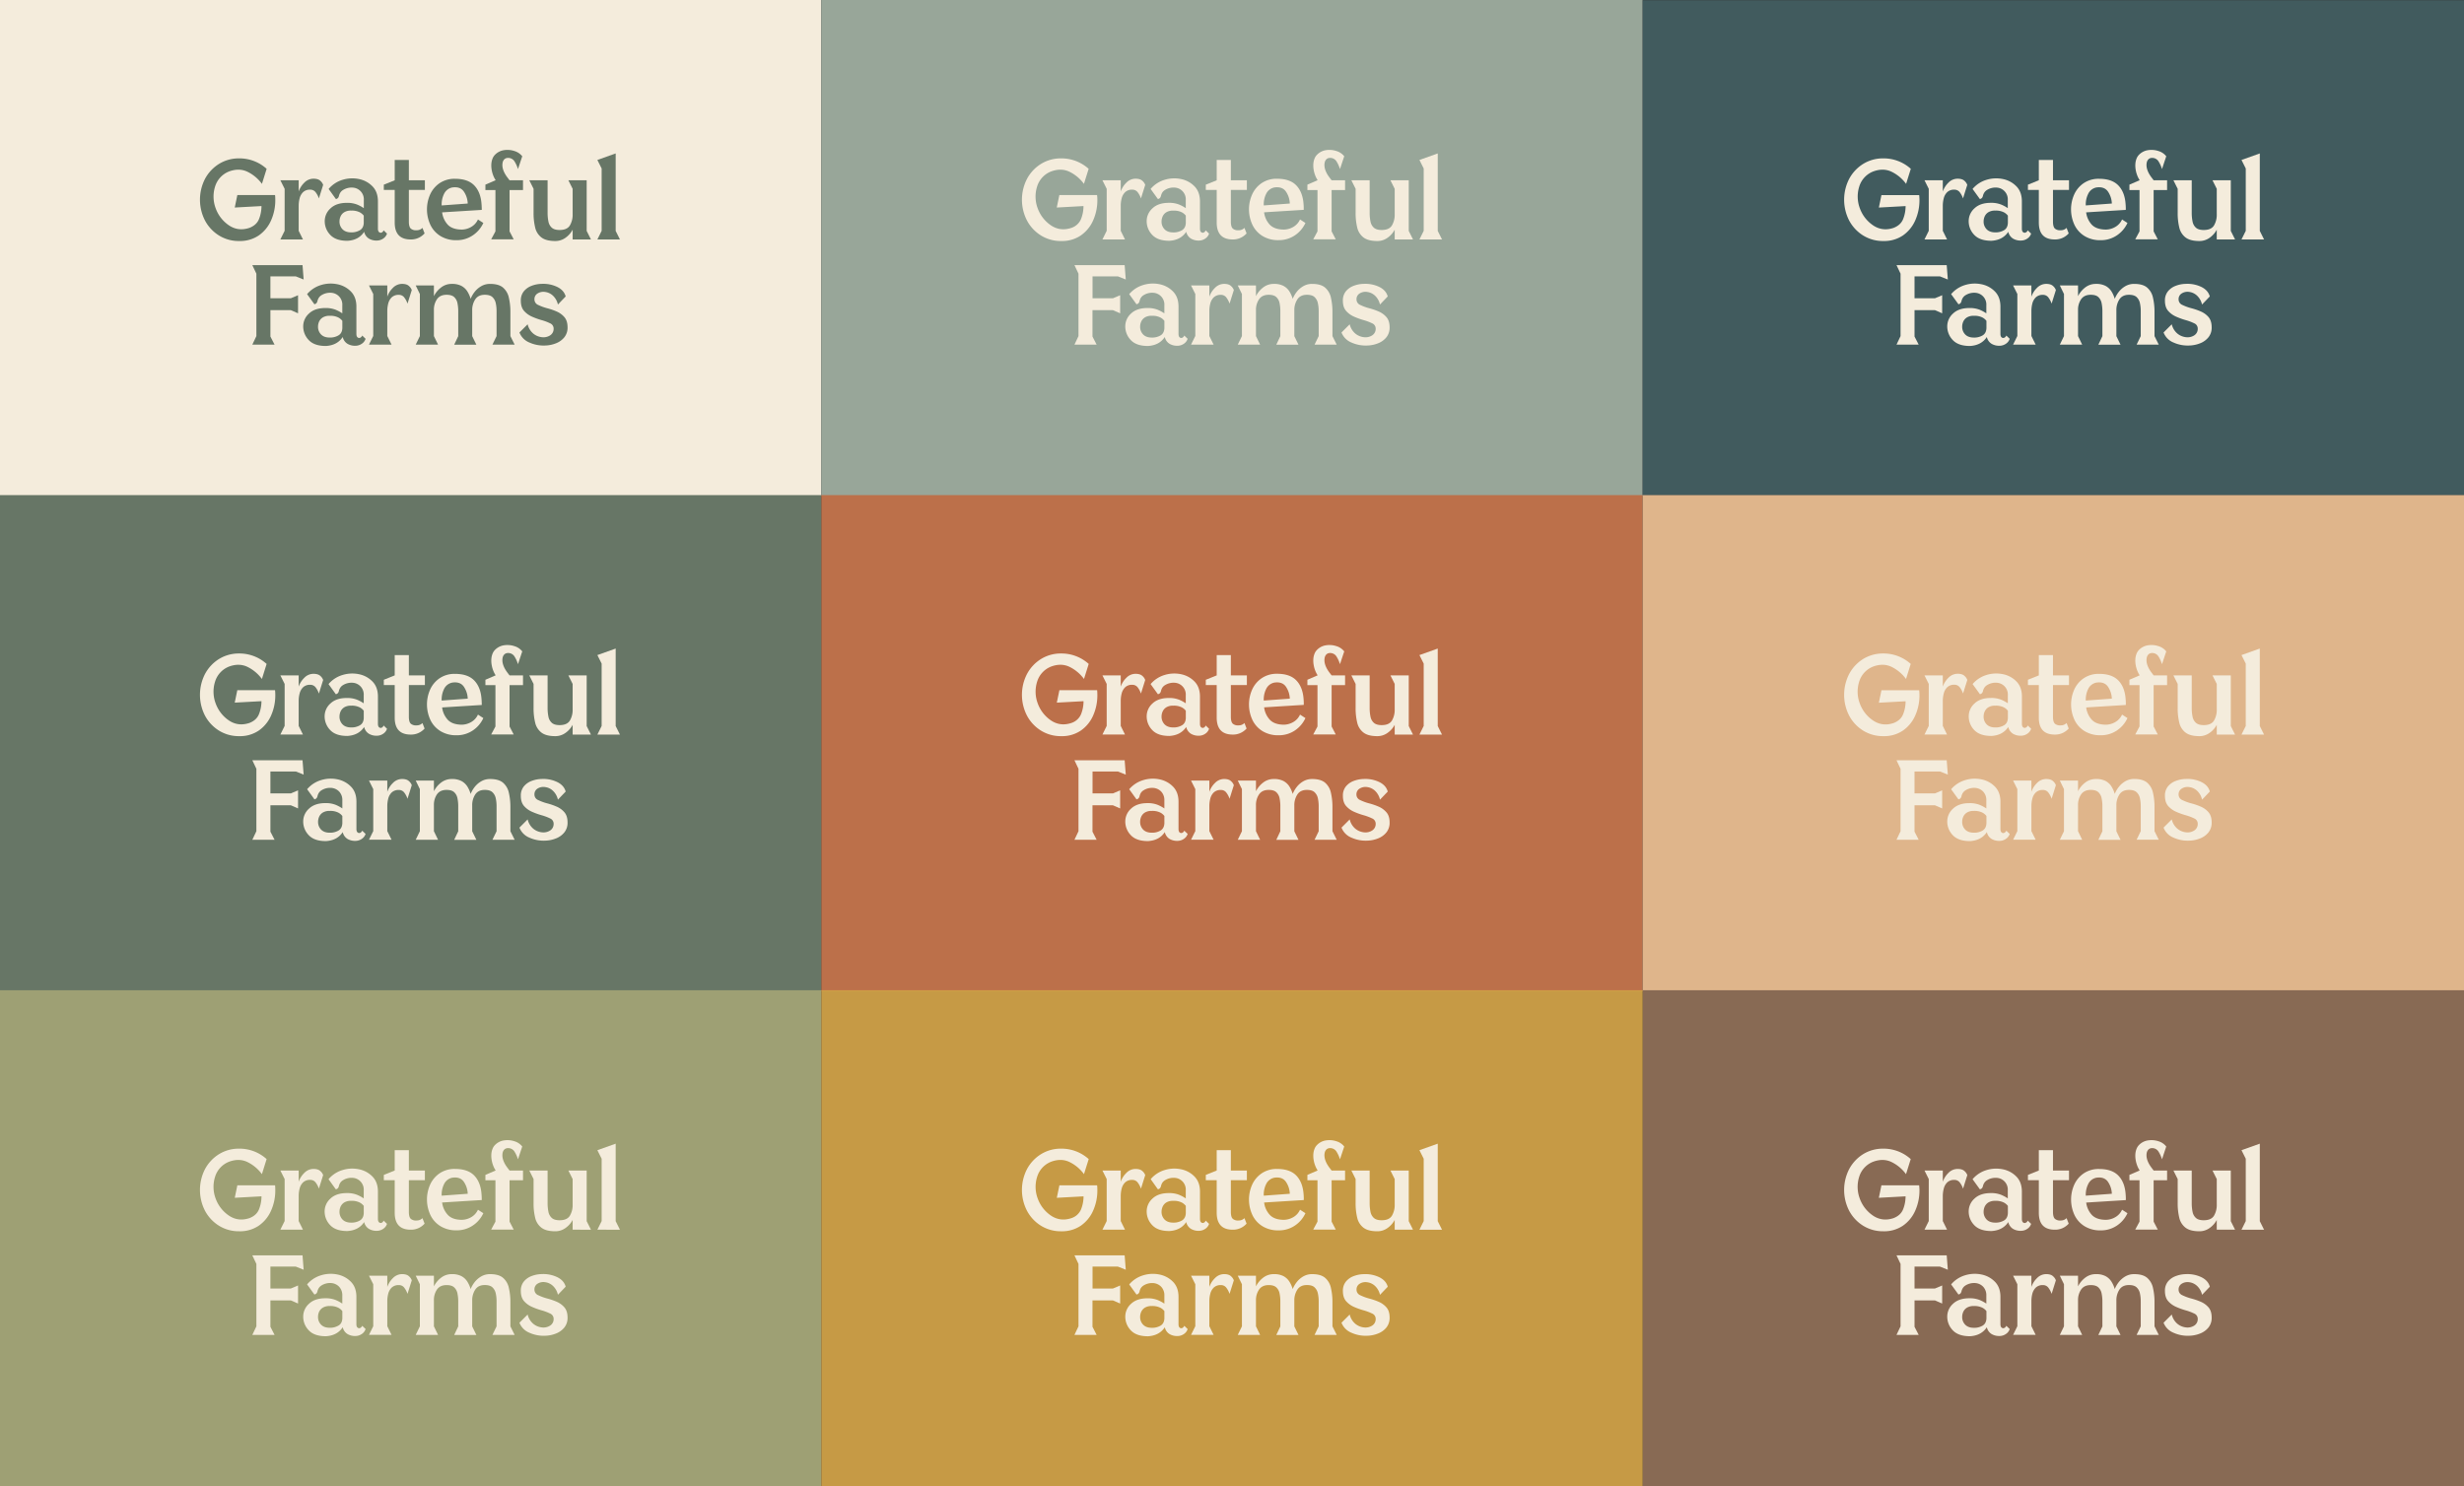 <svg xmlns="http://www.w3.org/2000/svg" viewBox="0 0 2000 1206.51"><rect x="0" y="0" width="2000" height="1206.51" fill="#333333" stroke="none"/><defs><style>.cls-1{fill:#f4ecdc;}.cls-2{fill:#98a699;}.cls-3{fill:#677666;}.cls-4{fill:#bc704a;}.cls-5{fill:#415b5e;}.cls-6{fill:#dfb58b;}.cls-7{fill:#886a54;}.cls-8{fill:#9ea074;}.cls-9{fill:#d6a547;opacity:0.9;}</style></defs><title>Asset 10</title><g id="Layer_2" data-name="Layer 2"><g id="Layer_1-2" data-name="Layer 1"><rect class="cls-1" width="666.67" height="402.58"/><rect class="cls-2" x="666.67" width="666.67" height="402.58"/><rect class="cls-3" y="401.96" width="666.67" height="402.58"/><rect class="cls-4" x="666.67" y="401.96" width="666.67" height="402.58"/><rect class="cls-5" x="1333.33" y="0.19" width="666.67" height="401.91"/><rect class="cls-6" x="1333.33" y="401.96" width="666.67" height="402.58"/><rect class="cls-7" x="1333.33" y="803.92" width="666.67" height="402.58"/><rect class="cls-8" y="803.92" width="666.67" height="402.58"/><rect class="cls-9" x="666.67" y="803.92" width="666.67" height="402.58"/><path class="cls-3" d="M236.08,251.8H219.49v21.43l3.37,6.56H204.81l3.29-6.93V222.18l-3.29-6.93h40.75l.91,11.67-6.38-2.55h-20.6v17.77h16.59l5.84-2.46v14.68Z"/><path class="cls-3" d="M294,272.41l2.74,2.64a7.51,7.51,0,0,1-2.56,3.65,9.21,9.21,0,0,1-5.74,2,12,12,0,0,1-6.24-1.5,8.58,8.58,0,0,1-4-5.61q-4.47,6.75-13.67,7.29-9.48,0-13.95-4.83a15.9,15.9,0,0,1-4.47-11.12,13.93,13.93,0,0,1,4.7-10.39q4.69-4.47,13.26-4.47a21.77,21.77,0,0,1,8.16,1.32,29.41,29.41,0,0,1,5.61,3v-6.48a9.57,9.57,0,0,0-8.94-10.21,13.19,13.19,0,0,0-7.75,1.83,7,7,0,0,0-2.41,2.28,8.71,8.71,0,0,0-1,2.28,4.77,4.77,0,0,1-.68,1.77,3,3,0,0,1-1.87,1.14l-5.93-8.2a23.74,23.74,0,0,1,11.26-7.39,26.7,26.7,0,0,1,13.17-.68,21,21,0,0,1,11.08,5.88q4.52,4.56,4.51,12.31V271q0,2.19,1,2.91a1.92,1.92,0,0,0,2,.32A3.2,3.2,0,0,0,294,272.41Zm-16.13-6v-5.93a10,10,0,0,0-3.38-2.78,14.28,14.28,0,0,0-6.83-1.32,10.2,10.2,0,0,0-5.7,1.37A7.76,7.76,0,0,0,259,261.1a10,10,0,0,0-.86,4,8.79,8.79,0,0,0,2.46,6.43q2.46,2.5,7,2.51a13.39,13.39,0,0,0,7.15-1.78C276.73,271.08,277.74,269.12,277.87,266.39Z"/><path class="cls-3" d="M314.36,252.44v20.33l3.46,7H299.5l3.46-7V238.68l-3.46-6.93h14.86v9.12a18.31,18.31,0,0,1,4.6-7.21,10.33,10.33,0,0,1,7.43-3.19c2.49,0,4.35.58,5.56,1.74a7.71,7.71,0,0,1,2.28,3.28l-3.46,11a16.88,16.88,0,0,0-2.51-4.83,5.33,5.33,0,0,0-4.51-2.28,8,8,0,0,0-5.79,2,10.55,10.55,0,0,0-2.83,5A24.28,24.28,0,0,0,314.36,252.44Z"/><path class="cls-3" d="M352.2,251.71v21.15l3.37,6.93H337.43l3.37-6.93V238.68l-3.37-6.93H352.2v8.66a20.06,20.06,0,0,1,5.7-6.93,13.87,13.87,0,0,1,8.88-3,16.29,16.29,0,0,1,7.71,1.6,12.84,12.84,0,0,1,4.74,4.33,23.22,23.22,0,0,1,2.78,6.2,22.56,22.56,0,0,1,3.23-5.61,18.49,18.49,0,0,1,5.34-4.65,14,14,0,0,1,7.2-1.87q6.92,0,10.43,2.92A14.78,14.78,0,0,1,413,241.5a51.3,51.3,0,0,1,1.28,12.13v19.23l3.46,6.93H399.69l3.37-6.93V252.72a29.9,29.9,0,0,0-.68-6.66,9.34,9.34,0,0,0-2.69-4.88c-1.34-1.24-3.4-1.86-6.2-1.86q-5.28,0-7.75,3.73a15.74,15.74,0,0,0-2.46,8.85v21l3.38,6.93h-18l3.28-6.93V252.72a31.9,31.9,0,0,0-.64-6.66,9.08,9.08,0,0,0-2.64-4.88q-2-1.86-6.2-1.86c-3.53,0-6.12,1.21-7.8,3.64A15.07,15.07,0,0,0,352.2,251.71Z"/><path class="cls-3" d="M460.68,265.75a12.43,12.43,0,0,1-2.56,8,16.19,16.19,0,0,1-6.65,4.88,25.51,25.51,0,0,1-8.84,1.87,28.19,28.19,0,0,1-13-2.46,14.43,14.43,0,0,1-8-8.12l6.65-6.65a14,14,0,0,0,4.61,7.57,13.13,13.13,0,0,0,7,2.91,10,10,0,0,0,6.66-1.5,6.19,6.19,0,0,0,2.82-5.52,4.61,4.61,0,0,0-2.91-4.28,41.27,41.27,0,0,0-7.12-2.64,58.16,58.16,0,0,1-7.61-2.78,18.37,18.37,0,0,1-6.38-4.65q-2.6-3-2.6-8.25a11.65,11.65,0,0,1,2.42-7.61,14.84,14.84,0,0,1,6.29-4.47,24,24,0,0,1,8.25-1.6,26,26,0,0,1,12.44,2.42q5.61,2.69,7,7.79l-6.29,6.57a14.15,14.15,0,0,0-4.2-7.34,11.34,11.34,0,0,0-6.2-2.87,8.82,8.82,0,0,0-6.06,1.18,5.37,5.37,0,0,0-2.6,4.83,4.84,4.84,0,0,0,3,4.52,40.26,40.26,0,0,0,7.3,2.68,50.79,50.79,0,0,1,7.7,2.65,17.32,17.32,0,0,1,6.33,4.6C459.82,259.48,460.68,262.23,460.68,265.75Z"/><path class="cls-3" d="M223.45,162.13a40.1,40.1,0,0,1-3.51,17,29.1,29.1,0,0,1-10,12.08,27.14,27.14,0,0,1-15.73,4.46,30.46,30.46,0,0,1-16.41-4.46,32,32,0,0,1-11.35-12.08,37,37,0,0,1,0-34,31.94,31.94,0,0,1,11.35-12.08,30.47,30.47,0,0,1,16.41-4.47,32.81,32.81,0,0,1,12.22,2.28,32.34,32.34,0,0,1,10,6.2l-3.82,12.21a31.85,31.85,0,0,0-11.67-9.79q-6.84-3.33-15.14-.23a19.15,19.15,0,0,0-11.21,12.17,27.08,27.08,0,0,0,.46,17.64,28.26,28.26,0,0,0,10.94,14q7.47,4.93,16.5,1.92c3.76-1.46,6.32-3.77,7.65-6.93a28.41,28.41,0,0,0,2.1-10.76l-21.69,1.19,2.09-10.12h30.63a4.6,4.6,0,0,0,.09.91C223.42,160.46,223.45,161.4,223.45,162.13Z"/><path class="cls-3" d="M242.43,167.05v20.33l3.47,7H227.57l3.47-7V153.29l-3.47-6.93h14.86v9.11a18.38,18.38,0,0,1,4.61-7.2,10.29,10.29,0,0,1,7.43-3.19q3.73,0,5.56,1.73a7.85,7.85,0,0,1,2.27,3.29l-3.46,11a16.56,16.56,0,0,0-2.51-4.84,5.34,5.34,0,0,0-4.51-2.27,7.93,7.93,0,0,0-5.79,2,10.55,10.55,0,0,0-2.82,5A24,24,0,0,0,242.43,167.05Z"/><path class="cls-3" d="M311.39,187l2.74,2.65a7.53,7.53,0,0,1-2.55,3.64,9.18,9.18,0,0,1-5.75,2,12,12,0,0,1-6.24-1.5,8.63,8.63,0,0,1-4-5.61Q291.15,195,282,195.49q-9.48,0-13.95-4.83a15.9,15.9,0,0,1-4.47-11.12,13.93,13.93,0,0,1,4.7-10.39q4.69-4.47,13.26-4.47a21.77,21.77,0,0,1,8.16,1.32,28.85,28.85,0,0,1,5.61,3v-6.48a9.55,9.55,0,0,0-8.94-10.21,13.14,13.14,0,0,0-7.74,1.83,7.06,7.06,0,0,0-2.42,2.28,9.16,9.16,0,0,0-1,2.27,4.82,4.82,0,0,1-.68,1.78,3,3,0,0,1-1.87,1.14l-5.92-8.2A23.72,23.72,0,0,1,278,146a26.74,26.74,0,0,1,13.18-.68,21,21,0,0,1,11.07,5.88q4.51,4.56,4.51,12.31v22.06c0,1.45.32,2.43,1,2.91a1.94,1.94,0,0,0,2,.32A3.21,3.21,0,0,0,311.39,187Zm-16.13-6v-5.93a9.86,9.86,0,0,0-3.38-2.78,14.26,14.26,0,0,0-6.83-1.32,10.22,10.22,0,0,0-5.7,1.37,7.7,7.7,0,0,0-2.92,3.37,10.2,10.2,0,0,0-.86,4,8.79,8.79,0,0,0,2.46,6.43q2.46,2.5,7,2.51a13.39,13.39,0,0,0,7.15-1.78Q295.08,185.1,295.26,181Z"/><path class="cls-3" d="M333.33,194.4q-12.85,0-12.95-13.58V154.2h-8.84v-4.29l8.84-3.55v-16.5h11.49v16.5h13v7.84h-13v25.7q0,4.47,1.77,5.84a6.59,6.59,0,0,0,4.61,1.18A6.32,6.32,0,0,0,342.9,185l1.73,4.47A14.61,14.61,0,0,1,333.33,194.4Z"/><path class="cls-3" d="M374.73,186.38a15.64,15.64,0,0,0,7.47-2,13.32,13.32,0,0,0,5.75-6.2l4.37,2.83a24.16,24.16,0,0,1-8.66,10.12A23.13,23.13,0,0,1,370.53,195a24.12,24.12,0,0,1-12.94-3.33,21.58,21.58,0,0,1-8.16-8.94,29.79,29.79,0,0,1-.23-25,22.21,22.21,0,0,1,7.75-9.11,21.56,21.56,0,0,1,12.4-3.47q10.48,0,15.68,5.47t5.83,15.22c.06.67.11,1.48.14,2.42s.05,1.66.05,2.14l-32.18,2a18.14,18.14,0,0,0,4.46,9.89Q367,186.28,374.73,186.38Zm-7.57-34.19a9.36,9.36,0,0,0-6.74,5.24,19.21,19.21,0,0,0-1.92,9.35l21.15-1.55a18.33,18.33,0,0,0-3.19-9.76Q373.54,151.29,367.16,152.19Z"/><path class="cls-3" d="M464.81,173.89v-20.6l-3.46-6.93H476.2v41.11l3.47,6.93H464.81v-7.93a18.76,18.76,0,0,1-5.74,6.52,14.05,14.05,0,0,1-8.39,2.68q-7.38,0-11.17-2.87a14.06,14.06,0,0,1-5.1-8,49,49,0,0,1-1.32-12.08V153.29l-3.47-6.93h14.86V172.7a34.82,34.82,0,0,0,.68,7.2,8.92,8.92,0,0,0,2.79,5q2.08,1.82,6.29,1.82c4,0,6.77-1.21,8.29-3.65A17,17,0,0,0,464.81,173.89Z"/><path class="cls-3" d="M484.88,129.86l14.86-5.29v62.9l3.46,6.93H484.88l3.47-7V136.79Z"/><path class="cls-3" d="M407.93,132.24c-.75,4.21,1.4,8.53,4,11.92l1.67,2.19h10.92v7.92H413.6v33.58l3.37,6.46H398.68l3.46-6.46V154.27H394V149.9l8.19-3.55.11-.1c-3.1-4.65-4.58-12-2.66-17.11a9.36,9.36,0,0,1,1.64-2.94,12.78,12.78,0,0,1,7.74-4.28,18.1,18.1,0,0,1,8.64.73,12.54,12.54,0,0,1,6.24,4.23l-3.46,10.38a24.87,24.87,0,0,0-3-6.51,6,6,0,0,0-5.1-2.56C408.41,128.22,407.93,132.24,407.93,132.24Z"/><path class="cls-1" d="M903.34,251.8H886.75v21.43l3.37,6.56h-18l3.28-6.93V222.18l-3.28-6.93h40.75l.91,11.67-6.38-2.55h-20.6v17.77h16.59l5.83-2.46v14.68Z"/><path class="cls-1" d="M961.26,272.41l2.73,2.64a7.42,7.42,0,0,1-2.55,3.65,9.24,9.24,0,0,1-5.75,2,12,12,0,0,1-6.24-1.5,8.61,8.61,0,0,1-4-5.61q-4.46,6.75-13.67,7.29-9.48,0-13.95-4.83a15.93,15.93,0,0,1-4.46-11.12,13.92,13.92,0,0,1,4.69-10.39q4.7-4.47,13.27-4.47a21.68,21.68,0,0,1,8.15,1.32,29.41,29.41,0,0,1,5.61,3v-6.48a9.55,9.55,0,0,0-8.93-10.21,13.15,13.15,0,0,0-7.75,1.83,7.06,7.06,0,0,0-2.42,2.28,9,9,0,0,0-.95,2.28,4.78,4.78,0,0,1-.69,1.77,3,3,0,0,1-1.87,1.14l-5.92-8.2a23.74,23.74,0,0,1,11.26-7.39A26.69,26.69,0,0,1,941,230.7a21,21,0,0,1,11.07,5.88q4.51,4.56,4.52,12.31V271c0,1.46.32,2.43.95,2.91a1.94,1.94,0,0,0,2,.32A3.23,3.23,0,0,0,961.26,272.41Zm-16.14-6v-5.93a9.93,9.93,0,0,0-3.37-2.78,14.3,14.3,0,0,0-6.84-1.32,10.22,10.22,0,0,0-5.7,1.37,7.73,7.73,0,0,0-2.91,3.37,10,10,0,0,0-.87,4,8.79,8.79,0,0,0,2.46,6.43q2.46,2.5,7,2.51a13.43,13.43,0,0,0,7.16-1.78Q944.94,270.49,945.12,266.39Z"/><path class="cls-1" d="M981.61,252.44v20.33l3.47,7H966.75l3.47-7V238.68l-3.47-6.93h14.86v9.12a18.34,18.34,0,0,1,4.61-7.21,10.29,10.29,0,0,1,7.43-3.19q3.74,0,5.56,1.74a7.89,7.89,0,0,1,2.28,3.28l-3.47,11a16.63,16.63,0,0,0-2.51-4.83,5.32,5.32,0,0,0-4.51-2.28,8,8,0,0,0-5.79,2,10.53,10.53,0,0,0-2.82,5A23.84,23.84,0,0,0,981.61,252.44Z"/><path class="cls-1" d="M1019.45,251.71v21.15l3.38,6.93h-18.15l3.38-6.93V238.68l-3.38-6.93h14.77v8.66a20.28,20.28,0,0,1,5.7-6.93,13.88,13.88,0,0,1,8.89-3,16.22,16.22,0,0,1,7.7,1.6,12.76,12.76,0,0,1,4.74,4.33,22.91,22.91,0,0,1,2.78,6.2,22.61,22.61,0,0,1,3.24-5.61,18.32,18.32,0,0,1,5.33-4.65,14.05,14.05,0,0,1,7.2-1.87q6.93,0,10.44,2.92a14.84,14.84,0,0,1,4.79,8.11,51.34,51.34,0,0,1,1.27,12.13v19.23l3.47,6.93h-18l3.37-6.93V252.72a30.51,30.51,0,0,0-.68-6.66,9.41,9.41,0,0,0-2.69-4.88q-2-1.86-6.2-1.86-5.3,0-7.75,3.73a15.74,15.74,0,0,0-2.46,8.85v21l3.37,6.93h-18l3.28-6.93V252.72a32.62,32.62,0,0,0-.63-6.66,9.09,9.09,0,0,0-2.65-4.88c-1.34-1.24-3.4-1.86-6.2-1.86q-5.28,0-7.79,3.64A15.08,15.08,0,0,0,1019.45,251.71Z"/><path class="cls-1" d="M1127.93,265.75a12.43,12.43,0,0,1-2.55,8,16.16,16.16,0,0,1-6.66,4.88,25.46,25.46,0,0,1-8.84,1.87,28.19,28.19,0,0,1-13-2.46,14.43,14.43,0,0,1-8-8.12l6.66-6.65a13.93,13.93,0,0,0,4.6,7.57,13.16,13.16,0,0,0,7,2.91,9.91,9.91,0,0,0,6.65-1.5,6.2,6.2,0,0,0,2.83-5.52,4.62,4.62,0,0,0-2.92-4.28,41.45,41.45,0,0,0-7.11-2.64,58.16,58.16,0,0,1-7.61-2.78,18.37,18.37,0,0,1-6.38-4.65c-1.74-2-2.6-4.73-2.6-8.25a11.64,11.64,0,0,1,2.41-7.61,14.84,14.84,0,0,1,6.29-4.47,24.11,24.11,0,0,1,8.25-1.6,26,26,0,0,1,12.45,2.42q5.6,2.69,7,7.79l-6.29,6.57a14.14,14.14,0,0,0-4.19-7.34,11.37,11.37,0,0,0-6.2-2.87,8.82,8.82,0,0,0-6.06,1.18,5.35,5.35,0,0,0-2.6,4.83,4.83,4.83,0,0,0,3,4.52,39.86,39.86,0,0,0,7.29,2.68,50.79,50.79,0,0,1,7.7,2.65,17.35,17.35,0,0,1,6.34,4.6Q1127.93,260.47,1127.93,265.75Z"/><path class="cls-1" d="M890.71,162.13a40.1,40.1,0,0,1-3.51,17,29.05,29.05,0,0,1-10,12.08,27.11,27.11,0,0,1-15.72,4.46A30.46,30.46,0,0,1,845,191.21a31.93,31.93,0,0,1-11.35-12.08,36.89,36.89,0,0,1,0-34A31.86,31.86,0,0,1,845,133.05a30.47,30.47,0,0,1,16.41-4.47,33,33,0,0,1,22.24,8.48l-3.83,12.21a31.77,31.77,0,0,0-11.67-9.79q-6.84-3.33-15.13-.23a19.12,19.12,0,0,0-11.21,12.17,27,27,0,0,0,.45,17.64,28.31,28.31,0,0,0,10.94,14q7.47,4.93,16.5,1.92a12.82,12.82,0,0,0,7.66-6.93,28.8,28.8,0,0,0,2.1-10.76l-21.7,1.19,2.1-10.12h30.63a4.6,4.6,0,0,0,.09.91C890.68,160.46,890.71,161.4,890.71,162.13Z"/><path class="cls-1" d="M909.69,167.05v20.33l3.46,7H894.83l3.46-7V153.29l-3.46-6.93h14.86v9.11a18.35,18.35,0,0,1,4.6-7.2,10.31,10.31,0,0,1,7.43-3.19q3.74,0,5.56,1.73a7.88,7.88,0,0,1,2.28,3.29l-3.46,11a16.8,16.8,0,0,0-2.51-4.84,5.36,5.36,0,0,0-4.51-2.27,7.9,7.9,0,0,0-5.79,2,10.56,10.56,0,0,0-2.83,5A24,24,0,0,0,909.69,167.05Z"/><path class="cls-1" d="M978.65,187l2.73,2.65a7.4,7.4,0,0,1-2.55,3.64,9.15,9.15,0,0,1-5.74,2,12,12,0,0,1-6.25-1.5,8.65,8.65,0,0,1-4-5.61q-4.47,6.75-13.68,7.29-9.48,0-13.94-4.83a15.9,15.9,0,0,1-4.47-11.12,13.92,13.92,0,0,1,4.69-10.39q4.69-4.47,13.27-4.47a21.77,21.77,0,0,1,8.16,1.32,29,29,0,0,1,5.6,3v-6.48a9.55,9.55,0,0,0-8.93-10.21,13.17,13.17,0,0,0-7.75,1.83,7.15,7.15,0,0,0-2.42,2.28,9.11,9.11,0,0,0-.95,2.27,4.83,4.83,0,0,1-.69,1.78,3,3,0,0,1-1.87,1.14l-5.92-8.2A23.74,23.74,0,0,1,945.24,146a26.69,26.69,0,0,1,13.17-.68,21,21,0,0,1,11.08,5.88q4.5,4.56,4.51,12.31v22.06c0,1.45.32,2.43,1,2.91a1.92,1.92,0,0,0,2,.32A3.22,3.22,0,0,0,978.65,187Zm-16.14-6v-5.93a9.81,9.81,0,0,0-3.37-2.78A14.3,14.3,0,0,0,952.3,171a10.16,10.16,0,0,0-5.69,1.37,7.64,7.64,0,0,0-2.92,3.37,10,10,0,0,0-.87,4,8.79,8.79,0,0,0,2.46,6.43q2.46,2.5,7,2.51a13.43,13.43,0,0,0,7.16-1.78Q962.33,185.1,962.51,181Z"/><path class="cls-1" d="M1000.58,194.4q-12.86,0-13-13.58V154.2h-8.84v-4.29l8.84-3.55v-16.5h11.49v16.5h13v7.84h-13v25.7q0,4.47,1.78,5.84a6.56,6.56,0,0,0,4.6,1.18,6.31,6.31,0,0,0,4.65-1.91l1.73,4.47A14.6,14.6,0,0,1,1000.58,194.4Z"/><path class="cls-1" d="M1042,186.38a15.71,15.71,0,0,0,7.48-2,13.3,13.3,0,0,0,5.74-6.2l4.38,2.83a24.3,24.3,0,0,1-8.66,10.12,23.16,23.16,0,0,1-13.13,3.83,24.13,24.13,0,0,1-13-3.33,21.62,21.62,0,0,1-8.15-8.94,29.69,29.69,0,0,1-.23-25,22.06,22.06,0,0,1,7.75-9.11,21.53,21.53,0,0,1,12.39-3.47q10.49,0,15.68,5.47t5.84,15.22c.06.67.1,1.48.13,2.42s0,1.66,0,2.14l-32.18,2a18.23,18.23,0,0,0,4.47,9.89Q1034.24,186.28,1042,186.38Zm-7.56-34.19a9.39,9.39,0,0,0-6.75,5.24,19.09,19.09,0,0,0-1.91,9.35l21.14-1.55a18.24,18.24,0,0,0-3.19-9.76Q1040.8,151.29,1034.42,152.19Z"/><path class="cls-1" d="M1132.06,173.89v-20.6l-3.46-6.93h14.86v41.11l3.46,6.93h-14.86v-7.93a18.66,18.66,0,0,1-5.74,6.52,14,14,0,0,1-8.39,2.68q-7.38,0-11.16-2.87a14,14,0,0,1-5.11-8,49,49,0,0,1-1.32-12.08V153.29l-3.46-6.93h14.86V172.7a34.14,34.14,0,0,0,.68,7.2,8.91,8.91,0,0,0,2.78,5c1.4,1.21,3.49,1.82,6.29,1.82,4,0,6.78-1.21,8.29-3.65A17,17,0,0,0,1132.06,173.89Z"/><path class="cls-1" d="M1152.14,129.86l14.86-5.29v62.9l3.46,6.93h-18.32l3.46-7V136.79Z"/><path class="cls-1" d="M1075.18,132.24c-.75,4.21,1.41,8.53,4,11.92l1.68,2.19h10.92v7.92h-10.92v33.58l3.36,6.46h-18.29l3.46-6.46V154.27h-8.19V149.9l8.19-3.55.11-.1c-3.1-4.65-4.57-12-2.66-17.11a9.18,9.18,0,0,1,1.65-2.94,12.73,12.73,0,0,1,7.73-4.28,18.13,18.13,0,0,1,8.65.73,12.51,12.51,0,0,1,6.23,4.23l-3.46,10.38a24.87,24.87,0,0,0-3-6.51,6,6,0,0,0-5.1-2.56C1075.67,128.22,1075.18,132.24,1075.18,132.24Z"/><path class="cls-1" d="M1570.59,251.8H1554v21.43l3.37,6.56h-18l3.29-6.93V222.18l-3.29-6.93h40.75l.91,11.67-6.38-2.55H1554v17.77h16.59l5.84-2.46v14.68Z"/><path class="cls-1" d="M1628.51,272.41l2.73,2.64a7.42,7.42,0,0,1-2.55,3.65,9.21,9.21,0,0,1-5.74,2,12,12,0,0,1-6.25-1.5,8.6,8.6,0,0,1-4-5.61q-4.47,6.75-13.67,7.29-9.49,0-14-4.83a15.9,15.9,0,0,1-4.47-11.12,13.93,13.93,0,0,1,4.7-10.39q4.7-4.47,13.26-4.47a21.77,21.77,0,0,1,8.16,1.32,29.61,29.61,0,0,1,5.6,3v-6.48a9.55,9.55,0,0,0-8.93-10.21,13.19,13.19,0,0,0-7.75,1.83,7,7,0,0,0-2.41,2.28,8.71,8.71,0,0,0-1,2.28,4.77,4.77,0,0,1-.68,1.77,3,3,0,0,1-1.87,1.14l-5.93-8.2a23.74,23.74,0,0,1,11.26-7.39,26.7,26.7,0,0,1,13.17-.68,21,21,0,0,1,11.08,5.88q4.51,4.56,4.51,12.31V271q0,2.19,1,2.91a1.92,1.92,0,0,0,2,.32A3.23,3.23,0,0,0,1628.51,272.41Zm-16.14-6v-5.93a9.83,9.83,0,0,0-3.37-2.78,14.28,14.28,0,0,0-6.83-1.32,10.2,10.2,0,0,0-5.7,1.37,7.76,7.76,0,0,0-2.92,3.37,10,10,0,0,0-.87,4,8.79,8.79,0,0,0,2.47,6.43q2.46,2.5,7,2.51a13.39,13.39,0,0,0,7.15-1.78C1611.24,271.08,1612.25,269.12,1612.37,266.39Z"/><path class="cls-1" d="M1648.87,252.44v20.33l3.46,7H1634l3.46-7V238.68l-3.46-6.93h14.86v9.12a18.31,18.31,0,0,1,4.6-7.21,10.31,10.31,0,0,1,7.43-3.19q3.74,0,5.56,1.74a7.71,7.71,0,0,1,2.28,3.28l-3.46,11a16.88,16.88,0,0,0-2.51-4.83,5.34,5.34,0,0,0-4.51-2.28,8,8,0,0,0-5.79,2,10.55,10.55,0,0,0-2.83,5A24.28,24.28,0,0,0,1648.87,252.44Z"/><path class="cls-1" d="M1686.71,251.71v21.15l3.37,6.93h-18.14l3.37-6.93V238.68l-3.37-6.93h14.77v8.66a20.14,20.14,0,0,1,5.69-6.93,13.92,13.92,0,0,1,8.89-3,16.29,16.29,0,0,1,7.71,1.6,12.84,12.84,0,0,1,4.74,4.33,23.22,23.22,0,0,1,2.78,6.2,22.25,22.25,0,0,1,3.23-5.61,18.58,18.58,0,0,1,5.33-4.65,14.06,14.06,0,0,1,7.21-1.87q6.92,0,10.43,2.92a14.78,14.78,0,0,1,4.79,8.11,51.3,51.3,0,0,1,1.28,12.13v19.23l3.46,6.93h-18l3.37-6.93V252.72a29.9,29.9,0,0,0-.68-6.66,9.34,9.34,0,0,0-2.69-4.88c-1.34-1.24-3.4-1.86-6.2-1.86-3.52,0-6.11,1.24-7.75,3.73a15.74,15.74,0,0,0-2.46,8.85v21l3.37,6.93h-18l3.28-6.93V252.72a32.59,32.59,0,0,0-.64-6.66,9.14,9.14,0,0,0-2.64-4.88q-2-1.86-6.2-1.86-5.29,0-7.8,3.64A15.07,15.07,0,0,0,1686.71,251.71Z"/><path class="cls-1" d="M1795.19,265.75a12.43,12.43,0,0,1-2.56,8,16.19,16.19,0,0,1-6.65,4.88,25.56,25.56,0,0,1-8.84,1.87,28.19,28.19,0,0,1-13-2.46,14.4,14.4,0,0,1-8-8.12l6.65-6.65a14,14,0,0,0,4.61,7.57,13.13,13.13,0,0,0,7,2.91,10,10,0,0,0,6.66-1.5,6.19,6.19,0,0,0,2.82-5.52,4.6,4.6,0,0,0-2.92-4.28,40.83,40.83,0,0,0-7.11-2.64,58.16,58.16,0,0,1-7.61-2.78,18.37,18.37,0,0,1-6.38-4.65q-2.59-3-2.6-8.25a11.65,11.65,0,0,1,2.42-7.61,14.77,14.77,0,0,1,6.29-4.47,24,24,0,0,1,8.25-1.6,26,26,0,0,1,12.44,2.42q5.61,2.69,7,7.79l-6.29,6.57a14.15,14.15,0,0,0-4.2-7.34A11.34,11.34,0,0,0,1777,237a8.82,8.82,0,0,0-6.06,1.18,5.37,5.37,0,0,0-2.6,4.83,4.84,4.84,0,0,0,3,4.52,40.42,40.42,0,0,0,7.29,2.68,50.91,50.91,0,0,1,7.71,2.65,17.32,17.32,0,0,1,6.33,4.6C1794.33,259.48,1795.19,262.23,1795.19,265.75Z"/><path class="cls-1" d="M1558,162.13a40.1,40.1,0,0,1-3.51,17,29.1,29.1,0,0,1-10,12.08,27.14,27.14,0,0,1-15.73,4.46,30.46,30.46,0,0,1-16.41-4.46,32,32,0,0,1-11.35-12.08,37,37,0,0,1,0-34,31.94,31.94,0,0,1,11.35-12.08,30.47,30.47,0,0,1,16.41-4.47,32.85,32.85,0,0,1,12.22,2.28,32.46,32.46,0,0,1,10,6.2l-3.83,12.21a31.82,31.82,0,0,0-11.66-9.79q-6.84-3.33-15.14-.23a19.12,19.12,0,0,0-11.21,12.17,27.08,27.08,0,0,0,.46,17.64,28.26,28.26,0,0,0,10.94,14Q1528,188,1537,185c3.76-1.46,6.32-3.77,7.65-6.93a28.41,28.41,0,0,0,2.1-10.76l-21.7,1.19,2.1-10.12h30.63a4.6,4.6,0,0,0,.09.91C1557.93,160.46,1558,161.4,1558,162.13Z"/><path class="cls-1" d="M1576.94,167.05v20.33l3.46,7h-18.32l3.47-7V153.29l-3.47-6.93h14.86v9.11a18.46,18.46,0,0,1,4.6-7.2,10.33,10.33,0,0,1,7.43-3.19q3.75,0,5.56,1.73a7.79,7.79,0,0,1,2.28,3.29l-3.46,11a16.56,16.56,0,0,0-2.51-4.84,5.34,5.34,0,0,0-4.51-2.27,7.93,7.93,0,0,0-5.79,2,10.46,10.46,0,0,0-2.82,5A24,24,0,0,0,1576.94,167.05Z"/><path class="cls-1" d="M1645.9,187l2.74,2.65a7.49,7.49,0,0,1-2.56,3.64,9.13,9.13,0,0,1-5.74,2,12,12,0,0,1-6.24-1.5,8.63,8.63,0,0,1-4-5.61q-4.47,6.75-13.67,7.29-9.48,0-14-4.83a15.9,15.9,0,0,1-4.47-11.12,13.93,13.93,0,0,1,4.7-10.39q4.69-4.47,13.26-4.47a21.77,21.77,0,0,1,8.16,1.32,28.85,28.85,0,0,1,5.61,3v-6.48a9.57,9.57,0,0,0-8.94-10.21,13.19,13.19,0,0,0-7.75,1.83,7,7,0,0,0-2.41,2.28,8.8,8.8,0,0,0-1,2.27,4.82,4.82,0,0,1-.68,1.78,3,3,0,0,1-1.87,1.14l-5.93-8.2a23.79,23.79,0,0,1,11.26-7.39,26.7,26.7,0,0,1,13.17-.68,21,21,0,0,1,11.08,5.88q4.52,4.56,4.51,12.31v22.06c0,1.45.32,2.43,1,2.91a1.94,1.94,0,0,0,2,.32A3.21,3.21,0,0,0,1645.9,187Zm-16.13-6v-5.93a9.86,9.86,0,0,0-3.38-2.78,14.28,14.28,0,0,0-6.83-1.32,10.22,10.22,0,0,0-5.7,1.37,7.7,7.7,0,0,0-2.92,3.37,10,10,0,0,0-.86,4,8.79,8.79,0,0,0,2.46,6.43q2.46,2.5,7,2.51a13.39,13.39,0,0,0,7.15-1.78C1628.63,185.69,1629.64,183.73,1629.77,181Z"/><path class="cls-1" d="M1667.83,194.4q-12.86,0-12.94-13.58V154.2h-8.84v-4.29l8.84-3.55v-16.5h11.49v16.5h13v7.84h-13v25.7q0,4.47,1.77,5.84a6.59,6.59,0,0,0,4.61,1.18,6.32,6.32,0,0,0,4.65-1.91l1.73,4.47A14.62,14.62,0,0,1,1667.83,194.4Z"/><path class="cls-1" d="M1709.24,186.38a15.64,15.64,0,0,0,7.47-2,13.32,13.32,0,0,0,5.75-6.2l4.37,2.83a24.23,24.23,0,0,1-8.66,10.12A23.13,23.13,0,0,1,1705,195a24.09,24.09,0,0,1-12.94-3.33,21.58,21.58,0,0,1-8.16-8.94,29.79,29.79,0,0,1-.23-25,22.13,22.13,0,0,1,7.75-9.11,21.56,21.56,0,0,1,12.4-3.47q10.48,0,15.68,5.47t5.83,15.22c.06.67.11,1.48.14,2.42s0,1.66,0,2.14l-32.17,2a18.14,18.14,0,0,0,4.46,9.89Q1701.49,186.28,1709.24,186.38Zm-7.57-34.19a9.36,9.36,0,0,0-6.74,5.24,19.21,19.21,0,0,0-1.92,9.35l21.15-1.55a18.33,18.33,0,0,0-3.19-9.76Q1708,151.29,1701.67,152.19Z"/><path class="cls-1" d="M1799.32,173.89v-20.6l-3.47-6.93h14.86v41.11l3.47,6.93h-14.86v-7.93a18.76,18.76,0,0,1-5.74,6.52,14.05,14.05,0,0,1-8.39,2.68q-7.38,0-11.17-2.87a14.06,14.06,0,0,1-5.1-8,49,49,0,0,1-1.32-12.08V153.29l-3.47-6.93H1779V172.7a34.82,34.82,0,0,0,.68,7.2,8.91,8.91,0,0,0,2.78,5q2.1,1.82,6.29,1.82c4,0,6.78-1.21,8.3-3.65A17,17,0,0,0,1799.32,173.89Z"/><path class="cls-1" d="M1819.39,129.86l14.86-5.29v62.9l3.46,6.93h-18.32l3.47-7V136.79Z"/><path class="cls-1" d="M1742.44,132.24c-.75,4.21,1.4,8.53,4,11.92l1.67,2.19H1759v7.92h-10.92v33.58l3.37,6.46h-18.29l3.46-6.46V154.27h-8.19V149.9l8.19-3.55.11-.1c-3.1-4.65-4.58-12-2.66-17.11a9.36,9.36,0,0,1,1.64-2.94,12.76,12.76,0,0,1,7.74-4.28,18.1,18.1,0,0,1,8.64.73,12.46,12.46,0,0,1,6.23,4.23l-3.45,10.38a24.87,24.87,0,0,0-3-6.51,6,6,0,0,0-5.1-2.56C1742.92,128.22,1742.44,132.24,1742.44,132.24Z"/><path class="cls-1" d="M236.08,653.77H219.49v21.42l3.37,6.56H204.81l3.29-6.93V624.14l-3.29-6.93h40.75l.91,11.67-6.38-2.55h-20.6V644.1h16.59l5.84-2.46v14.68Z"/><path class="cls-1" d="M294,674.37l2.74,2.64a7.51,7.51,0,0,1-2.56,3.65,9.21,9.21,0,0,1-5.74,2,12,12,0,0,1-6.24-1.5,8.58,8.58,0,0,1-4-5.61q-4.47,6.75-13.67,7.29-9.48,0-13.95-4.83a15.88,15.88,0,0,1-4.47-11.12,13.93,13.93,0,0,1,4.7-10.39Q255.54,652,264.1,652a21.77,21.77,0,0,1,8.16,1.32,29.41,29.41,0,0,1,5.61,3v-6.47a10,10,0,0,0-2.56-7.21,9.86,9.86,0,0,0-6.38-3,13.1,13.1,0,0,0-7.75,1.82,7,7,0,0,0-2.41,2.28,8.71,8.71,0,0,0-1,2.28,4.77,4.77,0,0,1-.68,1.77,3,3,0,0,1-1.87,1.14l-5.93-8.2a23.65,23.65,0,0,1,11.26-7.38,26.59,26.59,0,0,1,13.17-.69,21,21,0,0,1,11.08,5.88q4.52,4.56,4.51,12.31v22.06c0,1.46.32,2.43,1,2.92a1.94,1.94,0,0,0,2,.31A3.2,3.2,0,0,0,294,674.37Zm-16.13-6v-5.92a9.87,9.87,0,0,0-3.38-2.79,14.28,14.28,0,0,0-6.83-1.32,10.2,10.2,0,0,0-5.7,1.37,7.76,7.76,0,0,0-2.92,3.37,10,10,0,0,0-.86,4,8.79,8.79,0,0,0,2.46,6.43q2.46,2.5,7,2.51a13.3,13.3,0,0,0,7.15-1.78C276.73,673.05,277.74,671.09,277.87,668.35Z"/><path class="cls-1" d="M314.36,654.4v20.33l3.46,7H299.5l3.46-7V640.64l-3.46-6.93h14.86v9.12a18.31,18.31,0,0,1,4.6-7.21,10.33,10.33,0,0,1,7.43-3.19c2.49,0,4.35.58,5.56,1.74a7.77,7.77,0,0,1,2.28,3.28l-3.46,11a16.88,16.88,0,0,0-2.51-4.83,5.33,5.33,0,0,0-4.51-2.28,8,8,0,0,0-5.79,2,10.55,10.55,0,0,0-2.83,5A24.28,24.28,0,0,0,314.36,654.4Z"/><path class="cls-1" d="M352.2,653.67v21.15l3.37,6.93H337.43l3.37-6.93V640.64l-3.37-6.93H352.2v8.66a20.06,20.06,0,0,1,5.7-6.93,13.87,13.87,0,0,1,8.88-3,16.29,16.29,0,0,1,7.71,1.6,12.84,12.84,0,0,1,4.74,4.33,23.22,23.22,0,0,1,2.78,6.2,22.74,22.74,0,0,1,3.23-5.61,18.49,18.49,0,0,1,5.34-4.65,14,14,0,0,1,7.2-1.87q6.92,0,10.43,2.92a14.78,14.78,0,0,1,4.79,8.11,51.3,51.3,0,0,1,1.28,12.13v19.23l3.46,6.93H399.69l3.37-6.93V654.68a29.9,29.9,0,0,0-.68-6.66,9.27,9.27,0,0,0-2.69-4.87c-1.34-1.25-3.4-1.87-6.2-1.87q-5.28,0-7.75,3.73a15.74,15.74,0,0,0-2.46,8.85v21l3.38,6.93h-18l3.28-6.93V654.68a31.9,31.9,0,0,0-.64-6.66,9,9,0,0,0-2.64-4.87q-2-1.87-6.2-1.87c-3.53,0-6.12,1.21-7.8,3.64A15.07,15.07,0,0,0,352.2,653.67Z"/><path class="cls-1" d="M460.68,667.71a12.43,12.43,0,0,1-2.56,8,16.19,16.19,0,0,1-6.65,4.88,25.51,25.51,0,0,1-8.84,1.87,28.19,28.19,0,0,1-13-2.46,14.41,14.41,0,0,1-8-8.11l6.65-6.66a14,14,0,0,0,4.61,7.57,13.13,13.13,0,0,0,7,2.91,10,10,0,0,0,6.66-1.5,6.18,6.18,0,0,0,2.82-5.51,4.61,4.61,0,0,0-2.91-4.29,41.27,41.27,0,0,0-7.12-2.64,58.16,58.16,0,0,1-7.61-2.78,18.37,18.37,0,0,1-6.38-4.65q-2.6-3-2.6-8.25a11.65,11.65,0,0,1,2.42-7.61,14.84,14.84,0,0,1,6.29-4.47,24.26,24.26,0,0,1,8.25-1.6,26,26,0,0,1,12.44,2.42q5.61,2.68,7,7.79l-6.29,6.57a14.15,14.15,0,0,0-4.2-7.34,11.34,11.34,0,0,0-6.2-2.87,8.82,8.82,0,0,0-6.06,1.18,5.37,5.37,0,0,0-2.6,4.83,4.84,4.84,0,0,0,3,4.52,41,41,0,0,0,7.3,2.69,50.74,50.74,0,0,1,7.7,2.64,17.32,17.32,0,0,1,6.33,4.6C459.82,661.44,460.68,664.19,460.68,667.71Z"/><path class="cls-1" d="M223.45,564.09a40.1,40.1,0,0,1-3.51,17,29.1,29.1,0,0,1-10,12.08,27.15,27.15,0,0,1-15.73,4.47,30.47,30.47,0,0,1-16.41-4.47,32,32,0,0,1-11.35-12.08,37,37,0,0,1,0-34A31.94,31.94,0,0,1,177.78,535a30.47,30.47,0,0,1,16.41-4.47,32.81,32.81,0,0,1,12.22,2.28,32.34,32.34,0,0,1,10,6.2l-3.82,12.22a31.88,31.88,0,0,0-11.67-9.8q-6.84-3.33-15.14-.23a19.15,19.15,0,0,0-11.21,12.17,27.08,27.08,0,0,0,.46,17.64,28.33,28.33,0,0,0,10.94,14q7.47,4.92,16.5,1.91c3.76-1.46,6.32-3.77,7.65-6.93a28.4,28.4,0,0,0,2.1-10.75l-21.69,1.18,2.09-10.12h30.63a4.6,4.6,0,0,0,.09.91C223.42,562.42,223.45,563.36,223.45,564.09Z"/><path class="cls-1" d="M242.43,569v20.33l3.47,7H227.57l3.47-7V555.25l-3.47-6.93h14.86v9.11a18.38,18.38,0,0,1,4.61-7.2,10.29,10.29,0,0,1,7.43-3.19q3.73,0,5.56,1.73a7.85,7.85,0,0,1,2.27,3.29l-3.46,11a16.69,16.69,0,0,0-2.51-4.84,5.34,5.34,0,0,0-4.51-2.27,8,8,0,0,0-5.79,2,10.53,10.53,0,0,0-2.82,5A23.84,23.84,0,0,0,242.43,569Z"/><path class="cls-1" d="M311.39,589l2.74,2.64a7.55,7.55,0,0,1-2.55,3.65,9.24,9.24,0,0,1-5.75,2,12,12,0,0,1-6.24-1.5,8.6,8.6,0,0,1-4-5.61q-4.47,6.75-13.67,7.29-9.48,0-13.95-4.83a15.9,15.9,0,0,1-4.47-11.12,13.93,13.93,0,0,1,4.7-10.39q4.69-4.47,13.26-4.47a21.77,21.77,0,0,1,8.16,1.32,28.85,28.85,0,0,1,5.61,3v-6.48a9.55,9.55,0,0,0-8.94-10.21,13.14,13.14,0,0,0-7.74,1.83,7.06,7.06,0,0,0-2.42,2.28,9.16,9.16,0,0,0-1,2.27,4.82,4.82,0,0,1-.68,1.78,3,3,0,0,1-1.87,1.14l-5.92-8.2A23.72,23.72,0,0,1,278,548a26.74,26.74,0,0,1,13.18-.68,21,21,0,0,1,11.07,5.88q4.51,4.56,4.51,12.31v22.06q0,2.19,1,2.91a1.94,1.94,0,0,0,2,.32A3.22,3.22,0,0,0,311.39,589Zm-16.13-6V577a9.86,9.86,0,0,0-3.38-2.78,14.26,14.26,0,0,0-6.83-1.32,10.22,10.22,0,0,0-5.7,1.37,7.76,7.76,0,0,0-2.92,3.37,10.2,10.2,0,0,0-.86,4,8.79,8.79,0,0,0,2.46,6.43q2.46,2.5,7,2.51a13.39,13.39,0,0,0,7.15-1.78Q295.08,587.05,295.26,583Z"/><path class="cls-1" d="M333.33,596.36q-12.85,0-12.95-13.58V556.16h-8.84v-4.29l8.84-3.55v-16.5h11.49v16.5h13v7.84h-13v25.7q0,4.47,1.77,5.84a6.59,6.59,0,0,0,4.61,1.18A6.32,6.32,0,0,0,342.9,587l1.73,4.47A14.61,14.61,0,0,1,333.33,596.36Z"/><path class="cls-1" d="M374.73,588.34a15.64,15.64,0,0,0,7.47-2,13.27,13.27,0,0,0,5.75-6.2l4.37,2.83a24.16,24.16,0,0,1-8.66,10.12,23.13,23.13,0,0,1-13.13,3.83,24.12,24.12,0,0,1-12.94-3.33,21.61,21.61,0,0,1-8.16-8.93,29.81,29.81,0,0,1-.23-25,22.21,22.21,0,0,1,7.75-9.11,21.56,21.56,0,0,1,12.4-3.47q10.48,0,15.68,5.47t5.83,15.23c.06.66.11,1.47.14,2.41s.05,1.66.05,2.14l-32.18,2a18.14,18.14,0,0,0,4.46,9.89Q367,588.24,374.73,588.34Zm-7.57-34.19a9.36,9.36,0,0,0-6.74,5.24,19.23,19.23,0,0,0-1.92,9.35l21.15-1.55a18.33,18.33,0,0,0-3.19-9.76Q373.54,553.25,367.16,554.15Z"/><path class="cls-1" d="M464.81,575.85v-20.6l-3.46-6.93H476.2v41.11l3.47,6.93H464.81v-7.93a18.76,18.76,0,0,1-5.74,6.52,14.06,14.06,0,0,1-8.39,2.69q-7.38,0-11.17-2.88a14.06,14.06,0,0,1-5.1-8,49,49,0,0,1-1.32-12.08V555.25l-3.47-6.93h14.86v26.34a34.82,34.82,0,0,0,.68,7.2,8.92,8.92,0,0,0,2.79,5q2.08,1.82,6.29,1.82,6,0,8.29-3.64A17.09,17.09,0,0,0,464.81,575.85Z"/><path class="cls-1" d="M484.88,531.82l14.86-5.29v62.9l3.46,6.93H484.88l3.47-7V538.75Z"/><path class="cls-1" d="M407.93,534.2c-.75,4.21,1.4,8.53,4,11.93l1.67,2.19h10.92v7.91H413.6v33.58l3.37,6.46H398.68l3.46-6.46V556.23H394v-4.37l8.19-3.54.11-.11c-3.1-4.65-4.58-12-2.66-17.11a9.48,9.48,0,0,1,1.64-2.94,12.83,12.83,0,0,1,7.74-4.28,18.1,18.1,0,0,1,8.64.73,12.54,12.54,0,0,1,6.24,4.23l-3.46,10.38a25,25,0,0,0-3-6.51,6,6,0,0,0-5.1-2.56C408.41,530.18,407.93,534.2,407.93,534.2Z"/><path class="cls-1" d="M903.34,653.77H886.75v21.42l3.37,6.56h-18l3.28-6.93V624.14l-3.28-6.93h40.75l.91,11.67-6.38-2.55h-20.6V644.1h16.59l5.83-2.46v14.68Z"/><path class="cls-1" d="M961.26,674.37,964,677a7.42,7.42,0,0,1-2.55,3.65,9.24,9.24,0,0,1-5.75,2,12,12,0,0,1-6.24-1.5,8.61,8.61,0,0,1-4-5.61q-4.46,6.75-13.67,7.29-9.48,0-13.95-4.83a15.91,15.91,0,0,1-4.46-11.12,13.92,13.92,0,0,1,4.69-10.39q4.7-4.47,13.27-4.47a21.68,21.68,0,0,1,8.15,1.32,29.41,29.41,0,0,1,5.61,3v-6.47a10,10,0,0,0-2.55-7.21,9.86,9.86,0,0,0-6.38-3,13.07,13.07,0,0,0-7.75,1.82,7.06,7.06,0,0,0-2.42,2.28,9,9,0,0,0-.95,2.28,4.78,4.78,0,0,1-.69,1.77,3,3,0,0,1-1.87,1.14l-5.92-8.2a23.65,23.65,0,0,1,11.26-7.38,26.58,26.58,0,0,1,13.17-.69,21,21,0,0,1,11.07,5.88q4.51,4.56,4.52,12.31v22.06c0,1.46.32,2.43.95,2.92a2,2,0,0,0,2,.31A3.23,3.23,0,0,0,961.26,674.37Zm-16.14-6v-5.92a9.83,9.83,0,0,0-3.37-2.79,14.3,14.3,0,0,0-6.84-1.32,10.22,10.22,0,0,0-5.7,1.37,7.73,7.73,0,0,0-2.91,3.37,10,10,0,0,0-.87,4,8.79,8.79,0,0,0,2.46,6.43q2.46,2.5,7,2.51a13.34,13.34,0,0,0,7.16-1.78Q944.94,672.46,945.12,668.35Z"/><path class="cls-1" d="M981.61,654.4v20.33l3.47,7H966.75l3.47-7V640.64l-3.47-6.93h14.86v9.12a18.34,18.34,0,0,1,4.61-7.21,10.29,10.29,0,0,1,7.43-3.19q3.74,0,5.56,1.74a8,8,0,0,1,2.28,3.28l-3.47,11a16.63,16.63,0,0,0-2.51-4.83,5.32,5.32,0,0,0-4.51-2.28,8,8,0,0,0-5.79,2,10.53,10.53,0,0,0-2.82,5A23.84,23.84,0,0,0,981.61,654.4Z"/><path class="cls-1" d="M1019.45,653.67v21.15l3.38,6.93h-18.15l3.38-6.93V640.64l-3.38-6.93h14.77v8.66a20.28,20.28,0,0,1,5.7-6.93,13.88,13.88,0,0,1,8.89-3,16.22,16.22,0,0,1,7.7,1.6,12.76,12.76,0,0,1,4.74,4.33,22.91,22.91,0,0,1,2.78,6.2,22.79,22.79,0,0,1,3.24-5.61,18.32,18.32,0,0,1,5.33-4.65,14.05,14.05,0,0,1,7.2-1.87q6.93,0,10.44,2.92a14.84,14.84,0,0,1,4.79,8.11,51.34,51.34,0,0,1,1.27,12.13v19.23l3.47,6.93h-18l3.37-6.93V654.68a30.51,30.51,0,0,0-.68-6.66,9.34,9.34,0,0,0-2.69-4.87q-2-1.87-6.2-1.87-5.3,0-7.75,3.73a15.74,15.74,0,0,0-2.46,8.85v21l3.37,6.93h-18l3.28-6.93V654.68a32.62,32.62,0,0,0-.63-6.66,9,9,0,0,0-2.65-4.87c-1.34-1.25-3.4-1.87-6.2-1.87q-5.28,0-7.79,3.64A15.08,15.08,0,0,0,1019.45,653.67Z"/><path class="cls-1" d="M1127.93,667.71a12.43,12.43,0,0,1-2.55,8,16.16,16.16,0,0,1-6.66,4.88,25.46,25.46,0,0,1-8.84,1.87,28.19,28.19,0,0,1-13-2.46,14.41,14.41,0,0,1-8-8.11l6.66-6.66a13.93,13.93,0,0,0,4.6,7.57,13.16,13.16,0,0,0,7,2.91,9.91,9.91,0,0,0,6.65-1.5,6.18,6.18,0,0,0,2.83-5.51,4.62,4.62,0,0,0-2.92-4.29,41.45,41.45,0,0,0-7.11-2.64A58.16,58.16,0,0,1,1099,659a18.37,18.37,0,0,1-6.38-4.65c-1.74-2-2.6-4.73-2.6-8.25a11.64,11.64,0,0,1,2.41-7.61,14.84,14.84,0,0,1,6.29-4.47,24.35,24.35,0,0,1,8.25-1.6,26,26,0,0,1,12.45,2.42q5.6,2.68,7,7.79l-6.29,6.57a14.14,14.14,0,0,0-4.19-7.34,11.37,11.37,0,0,0-6.2-2.87,8.82,8.82,0,0,0-6.06,1.18A5.35,5.35,0,0,0,1101,645a4.83,4.83,0,0,0,3,4.52,40.57,40.57,0,0,0,7.29,2.69,50.74,50.74,0,0,1,7.7,2.64,17.35,17.35,0,0,1,6.34,4.6Q1127.93,662.43,1127.93,667.71Z"/><path class="cls-1" d="M890.71,564.09a40.1,40.1,0,0,1-3.51,17,29.05,29.05,0,0,1-10,12.08,27.12,27.12,0,0,1-15.72,4.47A30.47,30.47,0,0,1,845,593.17a31.93,31.93,0,0,1-11.35-12.08,36.89,36.89,0,0,1,0-34A31.86,31.86,0,0,1,845,535a30.47,30.47,0,0,1,16.41-4.47A33,33,0,0,1,883.69,539l-3.83,12.22a31.8,31.8,0,0,0-11.67-9.8q-6.84-3.33-15.13-.23a19.12,19.12,0,0,0-11.21,12.17A27,27,0,0,0,842.3,571a28.38,28.38,0,0,0,10.94,14q7.47,4.92,16.5,1.91A12.82,12.82,0,0,0,877.4,580a28.79,28.79,0,0,0,2.1-10.75l-21.7,1.18,2.1-10.12h30.63a4.6,4.6,0,0,0,.09.91C890.68,562.42,890.71,563.36,890.71,564.09Z"/><path class="cls-1" d="M909.69,569v20.33l3.46,7H894.83l3.46-7V555.25l-3.46-6.93h14.86v9.11a18.35,18.35,0,0,1,4.6-7.2,10.31,10.31,0,0,1,7.43-3.19q3.74,0,5.56,1.73a7.88,7.88,0,0,1,2.28,3.29l-3.46,11a16.93,16.93,0,0,0-2.51-4.84,5.36,5.36,0,0,0-4.51-2.27,7.94,7.94,0,0,0-5.79,2,10.55,10.55,0,0,0-2.83,5A23.82,23.82,0,0,0,909.69,569Z"/><path class="cls-1" d="M978.65,589l2.73,2.64a7.42,7.42,0,0,1-2.55,3.65,9.21,9.21,0,0,1-5.74,2,12,12,0,0,1-6.25-1.5,8.62,8.62,0,0,1-4-5.61q-4.47,6.75-13.68,7.29-9.48,0-13.94-4.83a15.9,15.9,0,0,1-4.47-11.12,13.92,13.92,0,0,1,4.69-10.39q4.69-4.47,13.27-4.47a21.77,21.77,0,0,1,8.16,1.32,29,29,0,0,1,5.6,3v-6.48a9.55,9.55,0,0,0-8.93-10.21,13.17,13.17,0,0,0-7.75,1.83,7.15,7.15,0,0,0-2.42,2.28,9.11,9.11,0,0,0-.95,2.27,4.83,4.83,0,0,1-.69,1.78,3,3,0,0,1-1.87,1.14l-5.92-8.2A23.74,23.74,0,0,1,945.24,548a26.69,26.69,0,0,1,13.17-.68,21,21,0,0,1,11.08,5.88q4.5,4.56,4.51,12.31v22.06q0,2.19,1,2.91a1.92,1.92,0,0,0,2,.32A3.23,3.23,0,0,0,978.65,589Zm-16.14-6V577a9.81,9.81,0,0,0-3.37-2.78,14.3,14.3,0,0,0-6.84-1.32,10.16,10.16,0,0,0-5.69,1.37,7.69,7.69,0,0,0-2.92,3.37,10,10,0,0,0-.87,4,8.79,8.79,0,0,0,2.46,6.43q2.46,2.5,7,2.51a13.43,13.43,0,0,0,7.16-1.78Q962.33,587.05,962.51,583Z"/><path class="cls-1" d="M1000.58,596.36q-12.86,0-13-13.58V556.16h-8.84v-4.29l8.84-3.55v-16.5h11.49v16.5h13v7.84h-13v25.7q0,4.47,1.78,5.84a6.56,6.56,0,0,0,4.6,1.18,6.31,6.31,0,0,0,4.65-1.91l1.73,4.47A14.6,14.6,0,0,1,1000.58,596.36Z"/><path class="cls-1" d="M1042,588.34a15.71,15.71,0,0,0,7.48-2,13.25,13.25,0,0,0,5.74-6.2l4.38,2.83a24.3,24.3,0,0,1-8.66,10.12,23.16,23.16,0,0,1-13.13,3.83,24.13,24.13,0,0,1-13-3.33,21.65,21.65,0,0,1-8.15-8.93,29.72,29.72,0,0,1-.23-25,22.06,22.06,0,0,1,7.75-9.11A21.53,21.53,0,0,1,1036.6,547q10.49,0,15.68,5.47t5.84,15.23c.06.66.1,1.47.13,2.41s0,1.66,0,2.14l-32.18,2a18.23,18.23,0,0,0,4.47,9.89Q1034.24,588.24,1042,588.34Zm-7.56-34.19a9.39,9.39,0,0,0-6.75,5.24,19.11,19.11,0,0,0-1.91,9.35l21.14-1.55a18.24,18.24,0,0,0-3.19-9.76Q1040.8,553.25,1034.42,554.15Z"/><path class="cls-1" d="M1132.06,575.85v-20.6l-3.46-6.93h14.86v41.11l3.46,6.93h-14.86v-7.93a18.66,18.66,0,0,1-5.74,6.52,14,14,0,0,1-8.39,2.69q-7.38,0-11.16-2.88a14,14,0,0,1-5.11-8,49,49,0,0,1-1.32-12.08V555.25l-3.46-6.93h14.86v26.34a34.14,34.14,0,0,0,.68,7.2,8.91,8.91,0,0,0,2.78,5c1.4,1.21,3.49,1.82,6.29,1.82,4,0,6.78-1.21,8.29-3.64A17.09,17.09,0,0,0,1132.06,575.85Z"/><path class="cls-1" d="M1152.14,531.82l14.86-5.29v62.9l3.46,6.93h-18.32l3.46-7V538.75Z"/><path class="cls-1" d="M1075.18,534.2c-.75,4.21,1.41,8.53,4,11.93l1.68,2.19h10.92v7.91h-10.92v33.58l3.36,6.46h-18.29l3.46-6.46V556.23h-8.19v-4.37l8.19-3.54.11-.11c-3.1-4.65-4.57-12-2.66-17.11a9.29,9.29,0,0,1,1.65-2.94,12.78,12.78,0,0,1,7.73-4.28,18.13,18.13,0,0,1,8.65.73,12.51,12.51,0,0,1,6.23,4.23l-3.46,10.38a25,25,0,0,0-3-6.51,6,6,0,0,0-5.1-2.56C1075.67,530.18,1075.18,534.2,1075.18,534.2Z"/><path class="cls-1" d="M1570.59,653.77H1554v21.42l3.37,6.56h-18l3.29-6.93V624.14l-3.29-6.93h40.75l.91,11.67-6.38-2.55H1554V644.1h16.59l5.84-2.46v14.68Z"/><path class="cls-1" d="M1628.51,674.37l2.73,2.64a7.42,7.42,0,0,1-2.55,3.65,9.21,9.21,0,0,1-5.74,2,12,12,0,0,1-6.25-1.5,8.6,8.6,0,0,1-4-5.61q-4.47,6.75-13.67,7.29-9.49,0-14-4.83a15.88,15.88,0,0,1-4.47-11.12,13.93,13.93,0,0,1,4.7-10.39q4.7-4.47,13.26-4.47a21.77,21.77,0,0,1,8.16,1.32,29.61,29.61,0,0,1,5.6,3v-6.47a10,10,0,0,0-2.55-7.21,9.86,9.86,0,0,0-6.38-3,13.1,13.1,0,0,0-7.75,1.82,7,7,0,0,0-2.41,2.28,8.71,8.71,0,0,0-1,2.28,4.77,4.77,0,0,1-.68,1.77,3,3,0,0,1-1.87,1.14l-5.93-8.2a23.65,23.65,0,0,1,11.26-7.38,26.59,26.59,0,0,1,13.17-.69,21,21,0,0,1,11.08,5.88q4.51,4.56,4.51,12.31v22.06c0,1.46.32,2.43,1,2.92a1.94,1.94,0,0,0,2,.31A3.23,3.23,0,0,0,1628.51,674.37Zm-16.14-6v-5.92a9.73,9.73,0,0,0-3.37-2.79,14.28,14.28,0,0,0-6.83-1.32,10.2,10.2,0,0,0-5.7,1.37,7.76,7.76,0,0,0-2.92,3.37,10,10,0,0,0-.87,4,8.79,8.79,0,0,0,2.47,6.43q2.46,2.5,7,2.51a13.3,13.3,0,0,0,7.15-1.78C1611.24,673.05,1612.25,671.09,1612.37,668.35Z"/><path class="cls-1" d="M1648.87,654.4v20.33l3.46,7H1634l3.46-7V640.64l-3.46-6.93h14.86v9.12a18.31,18.31,0,0,1,4.6-7.21,10.31,10.31,0,0,1,7.43-3.19q3.74,0,5.56,1.74a7.77,7.77,0,0,1,2.28,3.28l-3.46,11a16.88,16.88,0,0,0-2.51-4.83,5.34,5.34,0,0,0-4.51-2.28,8,8,0,0,0-5.79,2,10.55,10.55,0,0,0-2.83,5A24.28,24.28,0,0,0,1648.87,654.4Z"/><path class="cls-1" d="M1686.71,653.67v21.15l3.37,6.93h-18.14l3.37-6.93V640.64l-3.37-6.93h14.77v8.66a20.14,20.14,0,0,1,5.69-6.93,13.92,13.92,0,0,1,8.89-3A16.29,16.29,0,0,1,1709,634a12.84,12.84,0,0,1,4.74,4.33,23.22,23.22,0,0,1,2.78,6.2,22.42,22.42,0,0,1,3.23-5.61,18.58,18.58,0,0,1,5.33-4.65,14.06,14.06,0,0,1,7.21-1.87q6.92,0,10.43,2.92a14.78,14.78,0,0,1,4.79,8.11,51.3,51.3,0,0,1,1.28,12.13v19.23l3.46,6.93h-18l3.37-6.93V654.68a29.9,29.9,0,0,0-.68-6.66,9.27,9.27,0,0,0-2.69-4.87c-1.34-1.25-3.4-1.87-6.2-1.87-3.52,0-6.11,1.24-7.75,3.73a15.74,15.74,0,0,0-2.46,8.85v21l3.37,6.93h-18l3.28-6.93V654.68a32.59,32.59,0,0,0-.64-6.66,9.08,9.08,0,0,0-2.64-4.87q-2-1.87-6.2-1.87-5.29,0-7.8,3.64A15.07,15.07,0,0,0,1686.71,653.67Z"/><path class="cls-1" d="M1795.19,667.71a12.43,12.43,0,0,1-2.56,8,16.19,16.19,0,0,1-6.65,4.88,25.56,25.56,0,0,1-8.84,1.87,28.19,28.19,0,0,1-13-2.46,14.38,14.38,0,0,1-8-8.11l6.65-6.66a14,14,0,0,0,4.61,7.57,13.13,13.13,0,0,0,7,2.91,10,10,0,0,0,6.66-1.5,6.18,6.18,0,0,0,2.82-5.51,4.61,4.61,0,0,0-2.92-4.29,40.83,40.83,0,0,0-7.11-2.64,58.16,58.16,0,0,1-7.61-2.78,18.37,18.37,0,0,1-6.38-4.65q-2.59-3-2.6-8.25a11.65,11.65,0,0,1,2.42-7.61A14.77,14.77,0,0,1,1766,634a24.26,24.26,0,0,1,8.25-1.6,26,26,0,0,1,12.44,2.42q5.61,2.68,7,7.79l-6.29,6.57a14.15,14.15,0,0,0-4.2-7.34A11.34,11.34,0,0,0,1777,639a8.82,8.82,0,0,0-6.06,1.18,5.37,5.37,0,0,0-2.6,4.83,4.84,4.84,0,0,0,3,4.52,41.16,41.16,0,0,0,7.29,2.69,50.86,50.86,0,0,1,7.71,2.64,17.32,17.32,0,0,1,6.33,4.6C1794.33,661.44,1795.19,664.19,1795.19,667.71Z"/><path class="cls-1" d="M1558,564.09a40.1,40.1,0,0,1-3.51,17,29.1,29.1,0,0,1-10,12.08,27.15,27.15,0,0,1-15.73,4.47,30.47,30.47,0,0,1-16.41-4.47,32,32,0,0,1-11.35-12.08,37,37,0,0,1,0-34A31.94,31.94,0,0,1,1512.29,535a30.47,30.47,0,0,1,16.41-4.47,32.85,32.85,0,0,1,12.22,2.28,32.46,32.46,0,0,1,10,6.2l-3.83,12.22a31.85,31.85,0,0,0-11.66-9.8q-6.84-3.33-15.14-.23a19.12,19.12,0,0,0-11.21,12.17,27.08,27.08,0,0,0,.46,17.64,28.33,28.33,0,0,0,10.94,14Q1528,590,1537,587c3.76-1.46,6.32-3.77,7.65-6.93a28.4,28.4,0,0,0,2.1-10.75l-21.7,1.18,2.1-10.12h30.63a4.6,4.6,0,0,0,.09.91C1557.93,562.42,1558,563.36,1558,564.09Z"/><path class="cls-1" d="M1576.94,569v20.33l3.46,7h-18.32l3.47-7V555.25l-3.47-6.93h14.86v9.11a18.46,18.46,0,0,1,4.6-7.2A10.33,10.33,0,0,1,1589,547q3.75,0,5.56,1.73a7.79,7.79,0,0,1,2.28,3.29l-3.46,11a16.69,16.69,0,0,0-2.51-4.84,5.34,5.34,0,0,0-4.51-2.27,8,8,0,0,0-5.79,2,10.45,10.45,0,0,0-2.82,5A23.84,23.84,0,0,0,1576.94,569Z"/><path class="cls-1" d="M1645.9,589l2.74,2.64a7.51,7.51,0,0,1-2.56,3.65,9.19,9.19,0,0,1-5.74,2,12,12,0,0,1-6.24-1.5,8.6,8.6,0,0,1-4-5.61q-4.47,6.75-13.67,7.29-9.48,0-14-4.83A15.9,15.9,0,0,1,1598,581.5a13.93,13.93,0,0,1,4.7-10.39q4.69-4.47,13.26-4.47a21.77,21.77,0,0,1,8.16,1.32,28.85,28.85,0,0,1,5.61,3v-6.48a9.57,9.57,0,0,0-8.94-10.21,13.19,13.19,0,0,0-7.75,1.83,7,7,0,0,0-2.41,2.28,8.8,8.8,0,0,0-1,2.27,4.82,4.82,0,0,1-.68,1.78,3,3,0,0,1-1.87,1.14l-5.93-8.2a23.79,23.79,0,0,1,11.26-7.39,26.7,26.7,0,0,1,13.17-.68,21,21,0,0,1,11.08,5.88q4.52,4.56,4.51,12.31v22.06q0,2.19,1,2.91a1.94,1.94,0,0,0,2,.32A3.22,3.22,0,0,0,1645.9,589Zm-16.13-6V577a9.86,9.86,0,0,0-3.38-2.78,14.28,14.28,0,0,0-6.83-1.32,10.22,10.22,0,0,0-5.7,1.37,7.76,7.76,0,0,0-2.92,3.37,10,10,0,0,0-.86,4,8.79,8.79,0,0,0,2.46,6.43q2.46,2.5,7,2.51a13.39,13.39,0,0,0,7.15-1.78C1628.63,587.65,1629.64,585.69,1629.77,583Z"/><path class="cls-1" d="M1667.83,596.36q-12.86,0-12.94-13.58V556.16h-8.84v-4.29l8.84-3.55v-16.5h11.49v16.5h13v7.84h-13v25.7q0,4.47,1.77,5.84a6.59,6.59,0,0,0,4.61,1.18,6.32,6.32,0,0,0,4.65-1.91l1.73,4.47A14.62,14.62,0,0,1,1667.83,596.36Z"/><path class="cls-1" d="M1709.24,588.34a15.64,15.64,0,0,0,7.47-2,13.27,13.27,0,0,0,5.75-6.2l4.37,2.83a24.23,24.23,0,0,1-8.66,10.12,23.13,23.13,0,0,1-13.13,3.83,24.09,24.09,0,0,1-12.94-3.33,21.61,21.61,0,0,1-8.16-8.93,29.81,29.81,0,0,1-.23-25,22.13,22.13,0,0,1,7.75-9.11,21.56,21.56,0,0,1,12.4-3.47q10.48,0,15.68,5.47t5.83,15.23c.06.66.11,1.47.14,2.41s0,1.66,0,2.14l-32.17,2a18.14,18.14,0,0,0,4.46,9.89Q1701.49,588.24,1709.24,588.34Zm-7.57-34.19a9.36,9.36,0,0,0-6.74,5.24,19.23,19.23,0,0,0-1.92,9.35l21.15-1.55a18.33,18.33,0,0,0-3.19-9.76Q1708,553.25,1701.67,554.15Z"/><path class="cls-1" d="M1799.32,575.85v-20.6l-3.47-6.93h14.86v41.11l3.47,6.93h-14.86v-7.93a18.76,18.76,0,0,1-5.74,6.52,14.06,14.06,0,0,1-8.39,2.69q-7.38,0-11.17-2.88a14.06,14.06,0,0,1-5.1-8,49,49,0,0,1-1.32-12.08V555.25l-3.47-6.93H1779v26.34a34.82,34.82,0,0,0,.68,7.2,8.91,8.91,0,0,0,2.78,5q2.1,1.82,6.29,1.82,6,0,8.3-3.64A17.09,17.09,0,0,0,1799.32,575.85Z"/><path class="cls-1" d="M1819.39,531.82l14.86-5.29v62.9l3.46,6.93h-18.32l3.47-7V538.75Z"/><path class="cls-1" d="M1742.44,534.2c-.75,4.21,1.4,8.53,4,11.93l1.67,2.19H1759v7.91h-10.92v33.58l3.37,6.46h-18.29l3.46-6.46V556.23h-8.19v-4.37l8.19-3.54.11-.11c-3.1-4.65-4.58-12-2.66-17.11a9.48,9.48,0,0,1,1.64-2.94,12.81,12.81,0,0,1,7.74-4.28,18.1,18.1,0,0,1,8.64.73,12.46,12.46,0,0,1,6.23,4.23l-3.45,10.38a25,25,0,0,0-3-6.51,6,6,0,0,0-5.1-2.56C1742.92,530.18,1742.44,534.2,1742.44,534.2Z"/><path class="cls-1" d="M236.08,1055.73H219.49v21.42l3.37,6.56H204.81l3.29-6.93V1026.1l-3.29-6.93h40.75l.91,11.67-6.38-2.55h-20.6v17.77h16.59l5.84-2.46v14.68Z"/><path class="cls-1" d="M294,1076.33l2.74,2.64a7.51,7.51,0,0,1-2.56,3.65,9.21,9.21,0,0,1-5.74,2,12,12,0,0,1-6.24-1.5,8.58,8.58,0,0,1-4-5.61q-4.47,6.75-13.67,7.3-9.48,0-13.95-4.84a15.88,15.88,0,0,1-4.47-11.12,13.93,13.93,0,0,1,4.7-10.39q4.69-4.47,13.26-4.47a21.76,21.76,0,0,1,8.16,1.33,28.85,28.85,0,0,1,5.61,3v-6.47a10,10,0,0,0-2.56-7.21,9.86,9.86,0,0,0-6.38-3,13.1,13.1,0,0,0-7.75,1.82,7,7,0,0,0-2.41,2.28,8.71,8.71,0,0,0-1,2.28,4.89,4.89,0,0,1-.68,1.78,3.08,3.08,0,0,1-1.87,1.13l-5.93-8.2a23.72,23.72,0,0,1,11.26-7.38,26.59,26.59,0,0,1,13.17-.69,21,21,0,0,1,11.08,5.88q4.52,4.56,4.51,12.31v22.06c0,1.46.32,2.43,1,2.92a2,2,0,0,0,2,.32A3.25,3.25,0,0,0,294,1076.33Zm-16.13-6v-5.92a9.75,9.75,0,0,0-3.38-2.78,14.27,14.27,0,0,0-6.83-1.33,10.2,10.2,0,0,0-5.7,1.37A7.76,7.76,0,0,0,259,1065a10,10,0,0,0-.86,4,8.78,8.78,0,0,0,2.46,6.42q2.46,2.51,7,2.51a13.3,13.3,0,0,0,7.15-1.78C276.73,1075,277.74,1073.05,277.87,1070.31Z"/><path class="cls-1" d="M314.36,1056.36v20.33l3.46,7H299.5l3.46-7V1042.6l-3.46-6.93h14.86v9.12a18.21,18.21,0,0,1,4.6-7.2,10.3,10.3,0,0,1,7.43-3.2c2.49,0,4.35.58,5.56,1.74a7.77,7.77,0,0,1,2.28,3.28l-3.46,11a16.88,16.88,0,0,0-2.51-4.83,5.33,5.33,0,0,0-4.51-2.28,8,8,0,0,0-5.79,2,10.55,10.55,0,0,0-2.83,5A24.28,24.28,0,0,0,314.36,1056.36Z"/><path class="cls-1" d="M352.2,1055.63v21.15l3.37,6.93H337.43l3.37-6.93V1042.6l-3.37-6.93H352.2v8.66a20.06,20.06,0,0,1,5.7-6.93,13.87,13.87,0,0,1,8.88-3,16.29,16.29,0,0,1,7.71,1.6,12.84,12.84,0,0,1,4.74,4.33,23.22,23.22,0,0,1,2.78,6.2,22.74,22.74,0,0,1,3.23-5.61,18.49,18.49,0,0,1,5.34-4.65,14,14,0,0,1,7.2-1.87q6.92,0,10.43,2.92a14.78,14.78,0,0,1,4.79,8.11,51.3,51.3,0,0,1,1.28,12.13v19.23l3.46,6.93H399.69l3.37-6.93v-20.14a29.9,29.9,0,0,0-.68-6.66,9.27,9.27,0,0,0-2.69-4.87c-1.34-1.25-3.4-1.87-6.2-1.87q-5.28,0-7.75,3.73a15.74,15.74,0,0,0-2.46,8.85v21l3.38,6.93h-18l3.28-6.93v-20.14a31.9,31.9,0,0,0-.64-6.66,9,9,0,0,0-2.64-4.87q-2-1.87-6.2-1.87c-3.53,0-6.12,1.21-7.8,3.64A15.1,15.1,0,0,0,352.2,1055.63Z"/><path class="cls-1" d="M460.68,1069.67a12.48,12.48,0,0,1-2.56,8,16.26,16.26,0,0,1-6.65,4.87,25.51,25.51,0,0,1-8.84,1.87,28.19,28.19,0,0,1-13-2.46,14.41,14.41,0,0,1-8-8.11l6.65-6.66a14,14,0,0,0,4.61,7.57,13.23,13.23,0,0,0,7,2.92,10,10,0,0,0,6.66-1.51,6.18,6.18,0,0,0,2.82-5.51,4.61,4.61,0,0,0-2.91-4.29,41.27,41.27,0,0,0-7.12-2.64,58.16,58.16,0,0,1-7.61-2.78,18.37,18.37,0,0,1-6.38-4.65q-2.6-3-2.6-8.25a11.65,11.65,0,0,1,2.42-7.61,14.84,14.84,0,0,1,6.29-4.47,24.26,24.26,0,0,1,8.25-1.6,26,26,0,0,1,12.44,2.42q5.61,2.68,7,7.79l-6.29,6.57a14.15,14.15,0,0,0-4.2-7.34,11.34,11.34,0,0,0-6.2-2.87,8.82,8.82,0,0,0-6.06,1.18,5.37,5.37,0,0,0-2.6,4.83,4.84,4.84,0,0,0,3,4.52,41,41,0,0,0,7.3,2.69,51.87,51.87,0,0,1,7.7,2.64,17.32,17.32,0,0,1,6.33,4.6C459.82,1063.4,460.68,1066.15,460.68,1069.67Z"/><path class="cls-1" d="M223.45,966.05a40.1,40.1,0,0,1-3.51,17,29,29,0,0,1-10,12.08,27.15,27.15,0,0,1-15.73,4.47,30.47,30.47,0,0,1-16.41-4.47,31.94,31.94,0,0,1-11.35-12.08,37,37,0,0,1,0-34A32,32,0,0,1,177.78,937a30.47,30.47,0,0,1,16.41-4.47,32.81,32.81,0,0,1,12.22,2.28,32.34,32.34,0,0,1,10,6.2l-3.82,12.22a31.88,31.88,0,0,0-11.67-9.8q-6.84-3.33-15.14-.23a19.15,19.15,0,0,0-11.21,12.17,27.08,27.08,0,0,0,.46,17.64A28.28,28.28,0,0,0,186,987q7.47,4.92,16.5,1.91c3.76-1.46,6.32-3.77,7.65-6.93a28.4,28.4,0,0,0,2.1-10.75l-21.69,1.18,2.09-10.12h30.63a4.6,4.6,0,0,0,.09.91C223.42,964.38,223.45,965.32,223.45,966.05Z"/><path class="cls-1" d="M242.43,971V991.3l3.47,7H227.57l3.47-7V957.21l-3.47-6.93h14.86v9.12a18.34,18.34,0,0,1,4.61-7.21,10.29,10.29,0,0,1,7.43-3.19q3.73,0,5.56,1.74A7.77,7.77,0,0,1,262.3,954l-3.46,11a16.63,16.63,0,0,0-2.51-4.83,5.33,5.33,0,0,0-4.51-2.28,8,8,0,0,0-5.79,2,10.53,10.53,0,0,0-2.82,5A23.84,23.84,0,0,0,242.43,971Z"/><path class="cls-1" d="M311.39,990.94l2.74,2.64a7.55,7.55,0,0,1-2.55,3.65,9.24,9.24,0,0,1-5.75,2,12,12,0,0,1-6.24-1.5,8.6,8.6,0,0,1-4-5.61q-4.47,6.75-13.67,7.29-9.48,0-13.95-4.83a15.9,15.9,0,0,1-4.47-11.12,13.93,13.93,0,0,1,4.7-10.39q4.69-4.47,13.26-4.47a21.77,21.77,0,0,1,8.16,1.32,29.41,29.41,0,0,1,5.61,3v-6.48a9.55,9.55,0,0,0-8.94-10.21,13.14,13.14,0,0,0-7.74,1.83,7.06,7.06,0,0,0-2.42,2.28,9.07,9.07,0,0,0-1,2.28,4.77,4.77,0,0,1-.68,1.77,3,3,0,0,1-1.87,1.14l-5.92-8.2A23.72,23.72,0,0,1,278,949.91a26.74,26.74,0,0,1,13.18-.68,21,21,0,0,1,11.07,5.88q4.51,4.56,4.51,12.31v22.06q0,2.19,1,2.91a1.94,1.94,0,0,0,2,.32A3.22,3.22,0,0,0,311.39,990.94Zm-16.13-6V979a10,10,0,0,0-3.38-2.78,14.26,14.26,0,0,0-6.83-1.32,10.22,10.22,0,0,0-5.7,1.37,7.76,7.76,0,0,0-2.92,3.37,10.2,10.2,0,0,0-.86,4,8.79,8.79,0,0,0,2.46,6.43q2.46,2.5,7,2.51a13.39,13.39,0,0,0,7.15-1.78Q295.08,989,295.26,984.92Z"/><path class="cls-1" d="M333.33,998.32q-12.85,0-12.95-13.58V958.12h-8.84v-4.29l8.84-3.55v-16.5h11.49v16.5h13v7.84h-13v25.71c0,3,.59,4.92,1.77,5.83a6.59,6.59,0,0,0,4.61,1.18,6.32,6.32,0,0,0,4.65-1.91l1.73,4.47A14.61,14.61,0,0,1,333.33,998.32Z"/><path class="cls-1" d="M374.73,990.3a15.64,15.64,0,0,0,7.47-2,13.27,13.27,0,0,0,5.75-6.2l4.37,2.83A24.1,24.1,0,0,1,383.66,995a23.13,23.13,0,0,1-13.13,3.83,24.12,24.12,0,0,1-12.94-3.33,21.61,21.61,0,0,1-8.16-8.93,29.81,29.81,0,0,1-.23-25,22.27,22.27,0,0,1,7.75-9.11,21.56,21.56,0,0,1,12.4-3.47q10.48,0,15.68,5.47t5.83,15.23c.06.67.11,1.47.14,2.41s.05,1.66.05,2.14l-32.18,2a18.14,18.14,0,0,0,4.46,9.89Q367,990.22,374.73,990.3Zm-7.57-34.19a9.35,9.35,0,0,0-6.74,5.25,19.17,19.17,0,0,0-1.92,9.34l21.15-1.55a18.27,18.27,0,0,0-3.19-9.75Q373.54,955.2,367.16,956.11Z"/><path class="cls-1" d="M464.81,977.81v-20.6l-3.46-6.93H476.2v41.11l3.47,6.93H464.81v-7.93a18.67,18.67,0,0,1-5.74,6.52,14.06,14.06,0,0,1-8.39,2.69q-7.38,0-11.17-2.88a14.06,14.06,0,0,1-5.1-8,49,49,0,0,1-1.32-12.08V957.21l-3.47-6.93h14.86v26.34a35,35,0,0,0,.68,7.21,8.93,8.93,0,0,0,2.79,5c1.39,1.22,3.49,1.82,6.29,1.82q6,0,8.29-3.64A17.09,17.09,0,0,0,464.81,977.81Z"/><path class="cls-1" d="M484.88,933.78l14.86-5.29v62.9l3.46,6.93H484.88l3.47-7V940.71Z"/><path class="cls-1" d="M407.93,936.16c-.75,4.21,1.4,8.53,4,11.93l1.67,2.19h10.92v7.91H413.6v33.58l3.37,6.46H398.68l3.46-6.46V958.19H394v-4.37l8.19-3.54.11-.11c-3.1-4.65-4.58-12-2.66-17.11a9.48,9.48,0,0,1,1.64-2.94,12.77,12.77,0,0,1,7.74-4.27,18,18,0,0,1,8.64.72,12.54,12.54,0,0,1,6.24,4.23l-3.46,10.38a25,25,0,0,0-3-6.51,6,6,0,0,0-5.1-2.56C408.41,932.14,407.93,936.16,407.93,936.16Z"/><path class="cls-1" d="M903.34,1055.73H886.75v21.42l3.37,6.56h-18l3.28-6.93V1026.1l-3.28-6.93h40.75l.91,11.67-6.38-2.55h-20.6v17.77h16.59l5.83-2.46v14.68Z"/><path class="cls-1" d="M961.26,1076.33,964,1079a7.42,7.42,0,0,1-2.55,3.65,9.24,9.24,0,0,1-5.75,2,12,12,0,0,1-6.24-1.5,8.61,8.61,0,0,1-4-5.61q-4.46,6.75-13.67,7.3-9.48,0-13.95-4.84a15.91,15.91,0,0,1-4.46-11.12,13.92,13.92,0,0,1,4.69-10.39q4.7-4.47,13.27-4.47a21.67,21.67,0,0,1,8.15,1.33,28.85,28.85,0,0,1,5.61,3v-6.47a10,10,0,0,0-2.55-7.21,9.86,9.86,0,0,0-6.38-3,13.07,13.07,0,0,0-7.75,1.82,7.06,7.06,0,0,0-2.42,2.28,9,9,0,0,0-.95,2.28,4.9,4.9,0,0,1-.69,1.78,3.05,3.05,0,0,1-1.87,1.13l-5.92-8.2a23.72,23.72,0,0,1,11.26-7.38,26.58,26.58,0,0,1,13.17-.69,21,21,0,0,1,11.07,5.88q4.51,4.56,4.52,12.31v22.06c0,1.46.32,2.43.95,2.92a2,2,0,0,0,2,.32A3.29,3.29,0,0,0,961.26,1076.33Zm-16.14-6v-5.92a9.7,9.7,0,0,0-3.37-2.78,14.29,14.29,0,0,0-6.84-1.33,10.22,10.22,0,0,0-5.7,1.37,7.73,7.73,0,0,0-2.91,3.37,10,10,0,0,0-.87,4,8.78,8.78,0,0,0,2.46,6.42q2.46,2.51,7,2.51a13.34,13.34,0,0,0,7.16-1.78Q944.94,1074.42,945.12,1070.31Z"/><path class="cls-1" d="M981.61,1056.36v20.33l3.47,7H966.75l3.47-7V1042.6l-3.47-6.93h14.86v9.12a18.23,18.23,0,0,1,4.61-7.2,10.27,10.27,0,0,1,7.43-3.2q3.74,0,5.56,1.74a8,8,0,0,1,2.28,3.28l-3.47,11a16.63,16.63,0,0,0-2.51-4.83,5.32,5.32,0,0,0-4.51-2.28,8,8,0,0,0-5.79,2,10.53,10.53,0,0,0-2.82,5A23.84,23.84,0,0,0,981.61,1056.36Z"/><path class="cls-1" d="M1019.45,1055.63v21.15l3.38,6.93h-18.15l3.38-6.93V1042.6l-3.38-6.93h14.77v8.66a20.28,20.28,0,0,1,5.7-6.93,13.88,13.88,0,0,1,8.89-3,16.22,16.22,0,0,1,7.7,1.6,12.76,12.76,0,0,1,4.74,4.33,22.91,22.91,0,0,1,2.78,6.2,22.79,22.79,0,0,1,3.24-5.61,18.32,18.32,0,0,1,5.33-4.65,14.05,14.05,0,0,1,7.2-1.87q6.93,0,10.44,2.92a14.84,14.84,0,0,1,4.79,8.11,51.34,51.34,0,0,1,1.27,12.13v19.23l3.47,6.93h-18l3.37-6.93v-20.14a30.51,30.51,0,0,0-.68-6.66,9.34,9.34,0,0,0-2.69-4.87q-2-1.87-6.2-1.87-5.3,0-7.75,3.73a15.74,15.74,0,0,0-2.46,8.85v21l3.37,6.93h-18l3.28-6.93v-20.14a32.62,32.62,0,0,0-.63-6.66,9,9,0,0,0-2.65-4.87c-1.34-1.25-3.4-1.87-6.2-1.87q-5.28,0-7.79,3.64A15.1,15.1,0,0,0,1019.45,1055.63Z"/><path class="cls-1" d="M1127.93,1069.67a12.47,12.47,0,0,1-2.55,8,16.23,16.23,0,0,1-6.66,4.87,25.46,25.46,0,0,1-8.84,1.87,28.19,28.19,0,0,1-13-2.46,14.41,14.41,0,0,1-8-8.11l6.66-6.66a13.93,13.93,0,0,0,4.6,7.57,13.26,13.26,0,0,0,7,2.92,10,10,0,0,0,6.65-1.51,6.18,6.18,0,0,0,2.83-5.51,4.62,4.62,0,0,0-2.92-4.29,41.45,41.45,0,0,0-7.11-2.64A58.16,58.16,0,0,1,1099,1061a18.37,18.37,0,0,1-6.38-4.65c-1.74-2-2.6-4.73-2.6-8.25a11.64,11.64,0,0,1,2.41-7.61,14.84,14.84,0,0,1,6.29-4.47,24.35,24.35,0,0,1,8.25-1.6,26,26,0,0,1,12.45,2.42q5.6,2.68,7,7.79l-6.29,6.57a14.14,14.14,0,0,0-4.19-7.34,11.37,11.37,0,0,0-6.2-2.87,8.82,8.82,0,0,0-6.06,1.18,5.35,5.35,0,0,0-2.6,4.83,4.83,4.83,0,0,0,3,4.52,40.57,40.57,0,0,0,7.29,2.69,51.87,51.87,0,0,1,7.7,2.64,17.35,17.35,0,0,1,6.34,4.6Q1127.93,1064.39,1127.93,1069.67Z"/><path class="cls-1" d="M890.71,966.05a40.1,40.1,0,0,1-3.51,17,29,29,0,0,1-10,12.08,27.12,27.12,0,0,1-15.72,4.47A30.47,30.47,0,0,1,845,995.13a31.86,31.86,0,0,1-11.35-12.08,36.89,36.89,0,0,1,0-34A31.93,31.93,0,0,1,845,937a30.47,30.47,0,0,1,16.41-4.47A33,33,0,0,1,883.69,941l-3.83,12.22a31.8,31.8,0,0,0-11.67-9.8q-6.84-3.33-15.13-.23a19.12,19.12,0,0,0-11.21,12.17A27,27,0,0,0,842.3,973a28.34,28.34,0,0,0,10.94,14q7.47,4.92,16.5,1.91A12.82,12.82,0,0,0,877.4,982a28.79,28.79,0,0,0,2.1-10.75l-21.7,1.18,2.1-10.12h30.63a4.6,4.6,0,0,0,.09.91C890.68,964.38,890.71,965.32,890.71,966.05Z"/><path class="cls-1" d="M909.69,971V991.3l3.46,7H894.83l3.46-7V957.21l-3.46-6.93h14.86v9.12a18.31,18.31,0,0,1,4.6-7.21,10.31,10.31,0,0,1,7.43-3.19q3.74,0,5.56,1.74a7.8,7.8,0,0,1,2.28,3.28l-3.46,11a16.88,16.88,0,0,0-2.51-4.83,5.34,5.34,0,0,0-4.51-2.28,7.94,7.94,0,0,0-5.79,2,10.55,10.55,0,0,0-2.83,5A23.82,23.82,0,0,0,909.69,971Z"/><path class="cls-1" d="M978.65,990.94l2.73,2.64a7.42,7.42,0,0,1-2.55,3.65,9.21,9.21,0,0,1-5.74,2,12,12,0,0,1-6.25-1.5,8.62,8.62,0,0,1-4-5.61q-4.47,6.75-13.68,7.29-9.48,0-13.94-4.83a15.9,15.9,0,0,1-4.47-11.12,13.92,13.92,0,0,1,4.69-10.39q4.69-4.47,13.27-4.47a21.77,21.77,0,0,1,8.16,1.32,29.61,29.61,0,0,1,5.6,3v-6.48a9.55,9.55,0,0,0-8.93-10.21,13.17,13.17,0,0,0-7.75,1.83,7.15,7.15,0,0,0-2.42,2.28,9,9,0,0,0-.95,2.28,4.78,4.78,0,0,1-.69,1.77,3,3,0,0,1-1.87,1.14L934,957.3a23.74,23.74,0,0,1,11.26-7.39,26.69,26.69,0,0,1,13.17-.68,21,21,0,0,1,11.08,5.88q4.5,4.56,4.51,12.31v22.06q0,2.19,1,2.91a1.92,1.92,0,0,0,2,.32A3.23,3.23,0,0,0,978.65,990.94Zm-16.14-6V979a9.93,9.93,0,0,0-3.37-2.78,14.3,14.3,0,0,0-6.84-1.32,10.16,10.16,0,0,0-5.69,1.37,7.69,7.69,0,0,0-2.92,3.37,10,10,0,0,0-.87,4,8.79,8.79,0,0,0,2.46,6.43q2.46,2.5,7,2.51a13.43,13.43,0,0,0,7.16-1.78Q962.33,989,962.51,984.92Z"/><path class="cls-1" d="M1000.58,998.32q-12.86,0-13-13.58V958.12h-8.84v-4.29l8.84-3.55v-16.5h11.49v16.5h13v7.84h-13v25.71c0,3,.59,4.92,1.78,5.83a6.56,6.56,0,0,0,4.6,1.18,6.31,6.31,0,0,0,4.65-1.91l1.73,4.47A14.6,14.6,0,0,1,1000.58,998.32Z"/><path class="cls-1" d="M1042,990.3a15.71,15.71,0,0,0,7.48-2,13.25,13.25,0,0,0,5.74-6.2l4.38,2.83a24.24,24.24,0,0,1-8.66,10.12,23.16,23.16,0,0,1-13.13,3.83,24.13,24.13,0,0,1-13-3.33,21.65,21.65,0,0,1-8.15-8.93,29.72,29.72,0,0,1-.23-25,22.12,22.12,0,0,1,7.75-9.11A21.53,21.53,0,0,1,1036.6,949q10.49,0,15.68,5.47t5.84,15.23c.06.67.1,1.47.13,2.41s0,1.66,0,2.14l-32.18,2a18.23,18.23,0,0,0,4.47,9.89Q1034.24,990.22,1042,990.3Zm-7.56-34.19a9.38,9.38,0,0,0-6.75,5.25,19.05,19.05,0,0,0-1.91,9.34l21.14-1.55a18.18,18.18,0,0,0-3.19-9.75Q1040.8,955.2,1034.42,956.11Z"/><path class="cls-1" d="M1132.06,977.81v-20.6l-3.46-6.93h14.86v41.11l3.46,6.93h-14.86v-7.93a18.57,18.57,0,0,1-5.74,6.52,14,14,0,0,1-8.39,2.69q-7.38,0-11.16-2.88a14,14,0,0,1-5.11-8,49,49,0,0,1-1.32-12.08V957.21l-3.46-6.93h14.86v26.34a34.31,34.31,0,0,0,.68,7.21,8.91,8.91,0,0,0,2.78,5c1.4,1.22,3.49,1.82,6.29,1.82,4,0,6.78-1.21,8.29-3.64A17.09,17.09,0,0,0,1132.06,977.81Z"/><path class="cls-1" d="M1152.14,933.78l14.86-5.29v62.9l3.46,6.93h-18.32l3.46-7V940.71Z"/><path class="cls-1" d="M1075.18,936.16c-.75,4.21,1.41,8.53,4,11.93l1.68,2.19h10.92v7.91h-10.92v33.58l3.36,6.46h-18.29l3.46-6.46V958.19h-8.19v-4.37l8.19-3.54.11-.11c-3.1-4.65-4.57-12-2.66-17.11a9.29,9.29,0,0,1,1.65-2.94,12.72,12.72,0,0,1,7.73-4.27,18,18,0,0,1,8.65.72,12.51,12.51,0,0,1,6.23,4.23l-3.46,10.38a25,25,0,0,0-3-6.51,6,6,0,0,0-5.1-2.56C1075.67,932.14,1075.18,936.16,1075.18,936.16Z"/><path class="cls-1" d="M1570.59,1055.73H1554v21.42l3.37,6.56h-18l3.29-6.93V1026.1l-3.29-6.93h40.75l.91,11.67-6.38-2.55H1554v17.77h16.59l5.84-2.46v14.68Z"/><path class="cls-1" d="M1628.51,1076.33l2.73,2.64a7.42,7.42,0,0,1-2.55,3.65,9.21,9.21,0,0,1-5.74,2,12,12,0,0,1-6.25-1.5,8.6,8.6,0,0,1-4-5.61q-4.47,6.75-13.67,7.3-9.49,0-14-4.84a15.88,15.88,0,0,1-4.47-11.12,13.93,13.93,0,0,1,4.7-10.39q4.7-4.47,13.26-4.47a21.76,21.76,0,0,1,8.16,1.33,29,29,0,0,1,5.6,3v-6.47a10,10,0,0,0-2.55-7.21,9.86,9.86,0,0,0-6.38-3,13.1,13.1,0,0,0-7.75,1.82,7,7,0,0,0-2.41,2.28,8.71,8.71,0,0,0-1,2.28,4.89,4.89,0,0,1-.68,1.78,3.08,3.08,0,0,1-1.87,1.13l-5.93-8.2a23.72,23.72,0,0,1,11.26-7.38,26.59,26.59,0,0,1,13.17-.69,21,21,0,0,1,11.08,5.88q4.51,4.56,4.51,12.31v22.06c0,1.46.32,2.43,1,2.92a2,2,0,0,0,2,.32A3.29,3.29,0,0,0,1628.51,1076.33Zm-16.14-6v-5.92a9.61,9.61,0,0,0-3.37-2.78,14.27,14.27,0,0,0-6.83-1.33,10.2,10.2,0,0,0-5.7,1.37,7.76,7.76,0,0,0-2.92,3.37,10,10,0,0,0-.87,4,8.79,8.79,0,0,0,2.47,6.42q2.46,2.51,7,2.51a13.3,13.3,0,0,0,7.15-1.78C1611.24,1075,1612.25,1073.05,1612.37,1070.31Z"/><path class="cls-1" d="M1648.87,1056.36v20.33l3.46,7H1634l3.46-7V1042.6l-3.46-6.93h14.86v9.12a18.21,18.21,0,0,1,4.6-7.2,10.28,10.28,0,0,1,7.43-3.2q3.74,0,5.56,1.74a7.77,7.77,0,0,1,2.28,3.28l-3.46,11a16.88,16.88,0,0,0-2.51-4.83,5.34,5.34,0,0,0-4.51-2.28,8,8,0,0,0-5.79,2,10.55,10.55,0,0,0-2.83,5A24.28,24.28,0,0,0,1648.87,1056.36Z"/><path class="cls-1" d="M1686.71,1055.63v21.15l3.37,6.93h-18.14l3.37-6.93V1042.6l-3.37-6.93h14.77v8.66a20.14,20.14,0,0,1,5.69-6.93,13.92,13.92,0,0,1,8.89-3,16.29,16.29,0,0,1,7.71,1.6,12.84,12.84,0,0,1,4.74,4.33,23.22,23.22,0,0,1,2.78,6.2,22.42,22.42,0,0,1,3.23-5.61,18.58,18.58,0,0,1,5.33-4.65,14.06,14.06,0,0,1,7.21-1.87q6.92,0,10.43,2.92a14.78,14.78,0,0,1,4.79,8.11,51.3,51.3,0,0,1,1.28,12.13v19.23l3.46,6.93h-18l3.37-6.93v-20.14a29.9,29.9,0,0,0-.68-6.66,9.27,9.27,0,0,0-2.69-4.87c-1.34-1.25-3.4-1.87-6.2-1.87-3.52,0-6.11,1.24-7.75,3.73a15.74,15.74,0,0,0-2.46,8.85v21l3.37,6.93h-18l3.28-6.93v-20.14a32.59,32.59,0,0,0-.64-6.66,9.08,9.08,0,0,0-2.64-4.87q-2-1.87-6.2-1.87-5.29,0-7.8,3.64A15.1,15.1,0,0,0,1686.71,1055.63Z"/><path class="cls-1" d="M1795.19,1069.67a12.48,12.48,0,0,1-2.56,8,16.26,16.26,0,0,1-6.65,4.87,25.56,25.56,0,0,1-8.84,1.87,28.19,28.19,0,0,1-13-2.46,14.38,14.38,0,0,1-8-8.11l6.65-6.66a14,14,0,0,0,4.61,7.57,13.23,13.23,0,0,0,7,2.92,10,10,0,0,0,6.66-1.51,6.18,6.18,0,0,0,2.82-5.51,4.61,4.61,0,0,0-2.92-4.29,40.83,40.83,0,0,0-7.11-2.64,58.16,58.16,0,0,1-7.61-2.78,18.37,18.37,0,0,1-6.38-4.65q-2.59-3-2.6-8.25a11.65,11.65,0,0,1,2.42-7.61A14.77,14.77,0,0,1,1766,1036a24.26,24.26,0,0,1,8.25-1.6,26,26,0,0,1,12.44,2.42q5.61,2.68,7,7.79l-6.29,6.57a14.15,14.15,0,0,0-4.2-7.34,11.34,11.34,0,0,0-6.2-2.87,8.82,8.82,0,0,0-6.06,1.18,5.37,5.37,0,0,0-2.6,4.83,4.84,4.84,0,0,0,3,4.52,41.16,41.16,0,0,0,7.29,2.69,52,52,0,0,1,7.71,2.64,17.32,17.32,0,0,1,6.33,4.6C1794.33,1063.4,1795.19,1066.15,1795.19,1069.67Z"/><path class="cls-1" d="M1558,966.05a40.1,40.1,0,0,1-3.51,17,29,29,0,0,1-10,12.08,27.15,27.15,0,0,1-15.73,4.47,30.47,30.47,0,0,1-16.41-4.47,31.94,31.94,0,0,1-11.35-12.08,37,37,0,0,1,0-34A32,32,0,0,1,1512.29,937a30.47,30.47,0,0,1,16.41-4.47,32.85,32.85,0,0,1,12.22,2.28,32.46,32.46,0,0,1,10,6.2l-3.83,12.22a31.85,31.85,0,0,0-11.66-9.8q-6.84-3.33-15.14-.23a19.12,19.12,0,0,0-11.21,12.17,27.08,27.08,0,0,0,.46,17.64,28.28,28.28,0,0,0,10.94,14q7.47,4.92,16.5,1.91c3.76-1.46,6.32-3.77,7.65-6.93a28.4,28.4,0,0,0,2.1-10.75l-21.7,1.18,2.1-10.12h30.63a4.6,4.6,0,0,0,.09.91C1557.93,964.38,1558,965.32,1558,966.05Z"/><path class="cls-1" d="M1576.94,971V991.3l3.46,7h-18.32l3.47-7V957.21l-3.47-6.93h14.86v9.12a18.42,18.42,0,0,1,4.6-7.21A10.33,10.33,0,0,1,1589,949q3.75,0,5.56,1.74a7.71,7.71,0,0,1,2.28,3.28l-3.46,11a16.63,16.63,0,0,0-2.51-4.83,5.33,5.33,0,0,0-4.51-2.28,8,8,0,0,0-5.79,2,10.45,10.45,0,0,0-2.82,5A23.84,23.84,0,0,0,1576.94,971Z"/><path class="cls-1" d="M1645.9,990.94l2.74,2.64a7.51,7.51,0,0,1-2.56,3.65,9.19,9.19,0,0,1-5.74,2,12,12,0,0,1-6.24-1.5,8.6,8.6,0,0,1-4-5.61q-4.47,6.75-13.67,7.29-9.48,0-14-4.83a15.9,15.9,0,0,1-4.47-11.12,13.93,13.93,0,0,1,4.7-10.39q4.69-4.47,13.26-4.47a21.77,21.77,0,0,1,8.16,1.32,29.41,29.41,0,0,1,5.61,3v-6.48a9.57,9.57,0,0,0-8.94-10.21,13.19,13.19,0,0,0-7.75,1.83,7,7,0,0,0-2.41,2.28,8.71,8.71,0,0,0-1,2.28,4.77,4.77,0,0,1-.68,1.77,3,3,0,0,1-1.87,1.14l-5.93-8.2a23.79,23.79,0,0,1,11.26-7.39,26.7,26.7,0,0,1,13.17-.68,21,21,0,0,1,11.08,5.88q4.52,4.56,4.51,12.31v22.06q0,2.19,1,2.91a1.94,1.94,0,0,0,2,.32A3.22,3.22,0,0,0,1645.9,990.94Zm-16.13-6V979a10,10,0,0,0-3.38-2.78,14.28,14.28,0,0,0-6.83-1.32,10.22,10.22,0,0,0-5.7,1.37,7.76,7.76,0,0,0-2.92,3.37,10,10,0,0,0-.86,4,8.79,8.79,0,0,0,2.46,6.43q2.46,2.5,7,2.51a13.39,13.39,0,0,0,7.15-1.78C1628.63,989.61,1629.64,987.65,1629.77,984.92Z"/><path class="cls-1" d="M1667.83,998.32q-12.86,0-12.94-13.58V958.12h-8.84v-4.29l8.84-3.55v-16.5h11.49v16.5h13v7.84h-13v25.71c0,3,.59,4.92,1.77,5.83a6.59,6.59,0,0,0,4.61,1.18,6.32,6.32,0,0,0,4.65-1.91l1.73,4.47A14.62,14.62,0,0,1,1667.83,998.32Z"/><path class="cls-1" d="M1709.24,990.3a15.64,15.64,0,0,0,7.47-2,13.27,13.27,0,0,0,5.75-6.2l4.37,2.83a24.17,24.17,0,0,1-8.66,10.12,23.13,23.13,0,0,1-13.13,3.83,24.09,24.09,0,0,1-12.94-3.33,21.61,21.61,0,0,1-8.16-8.93,29.81,29.81,0,0,1-.23-25,22.2,22.2,0,0,1,7.75-9.11,21.56,21.56,0,0,1,12.4-3.47q10.48,0,15.68,5.47t5.83,15.23c.06.67.11,1.47.14,2.41s0,1.66,0,2.14l-32.17,2a18.14,18.14,0,0,0,4.46,9.89Q1701.49,990.22,1709.24,990.3Zm-7.57-34.19a9.35,9.35,0,0,0-6.74,5.25,19.17,19.17,0,0,0-1.92,9.34l21.15-1.55a18.27,18.27,0,0,0-3.19-9.75Q1708,955.2,1701.67,956.11Z"/><path class="cls-1" d="M1799.32,977.81v-20.6l-3.47-6.93h14.86v41.11l3.47,6.93h-14.86v-7.93a18.67,18.67,0,0,1-5.74,6.52,14.06,14.06,0,0,1-8.39,2.69q-7.38,0-11.17-2.88a14.06,14.06,0,0,1-5.1-8,49,49,0,0,1-1.32-12.08V957.21l-3.47-6.93H1779v26.34a35,35,0,0,0,.68,7.21,8.91,8.91,0,0,0,2.78,5c1.4,1.22,3.5,1.82,6.29,1.82q6,0,8.3-3.64A17.09,17.09,0,0,0,1799.32,977.81Z"/><path class="cls-1" d="M1819.39,933.78l14.86-5.29v62.9l3.46,6.93h-18.32l3.47-7V940.71Z"/><path class="cls-1" d="M1742.44,936.16c-.75,4.21,1.4,8.53,4,11.93l1.67,2.19H1759v7.91h-10.92v33.58l3.37,6.46h-18.29l3.46-6.46V958.19h-8.19v-4.37l8.19-3.54.11-.11c-3.1-4.65-4.58-12-2.66-17.11a9.48,9.48,0,0,1,1.64-2.94,12.74,12.74,0,0,1,7.74-4.27,18,18,0,0,1,8.64.72,12.46,12.46,0,0,1,6.23,4.23l-3.45,10.38a25,25,0,0,0-3-6.51,6,6,0,0,0-5.1-2.56C1742.92,932.14,1742.44,936.16,1742.44,936.16Z"/></g></g></svg>